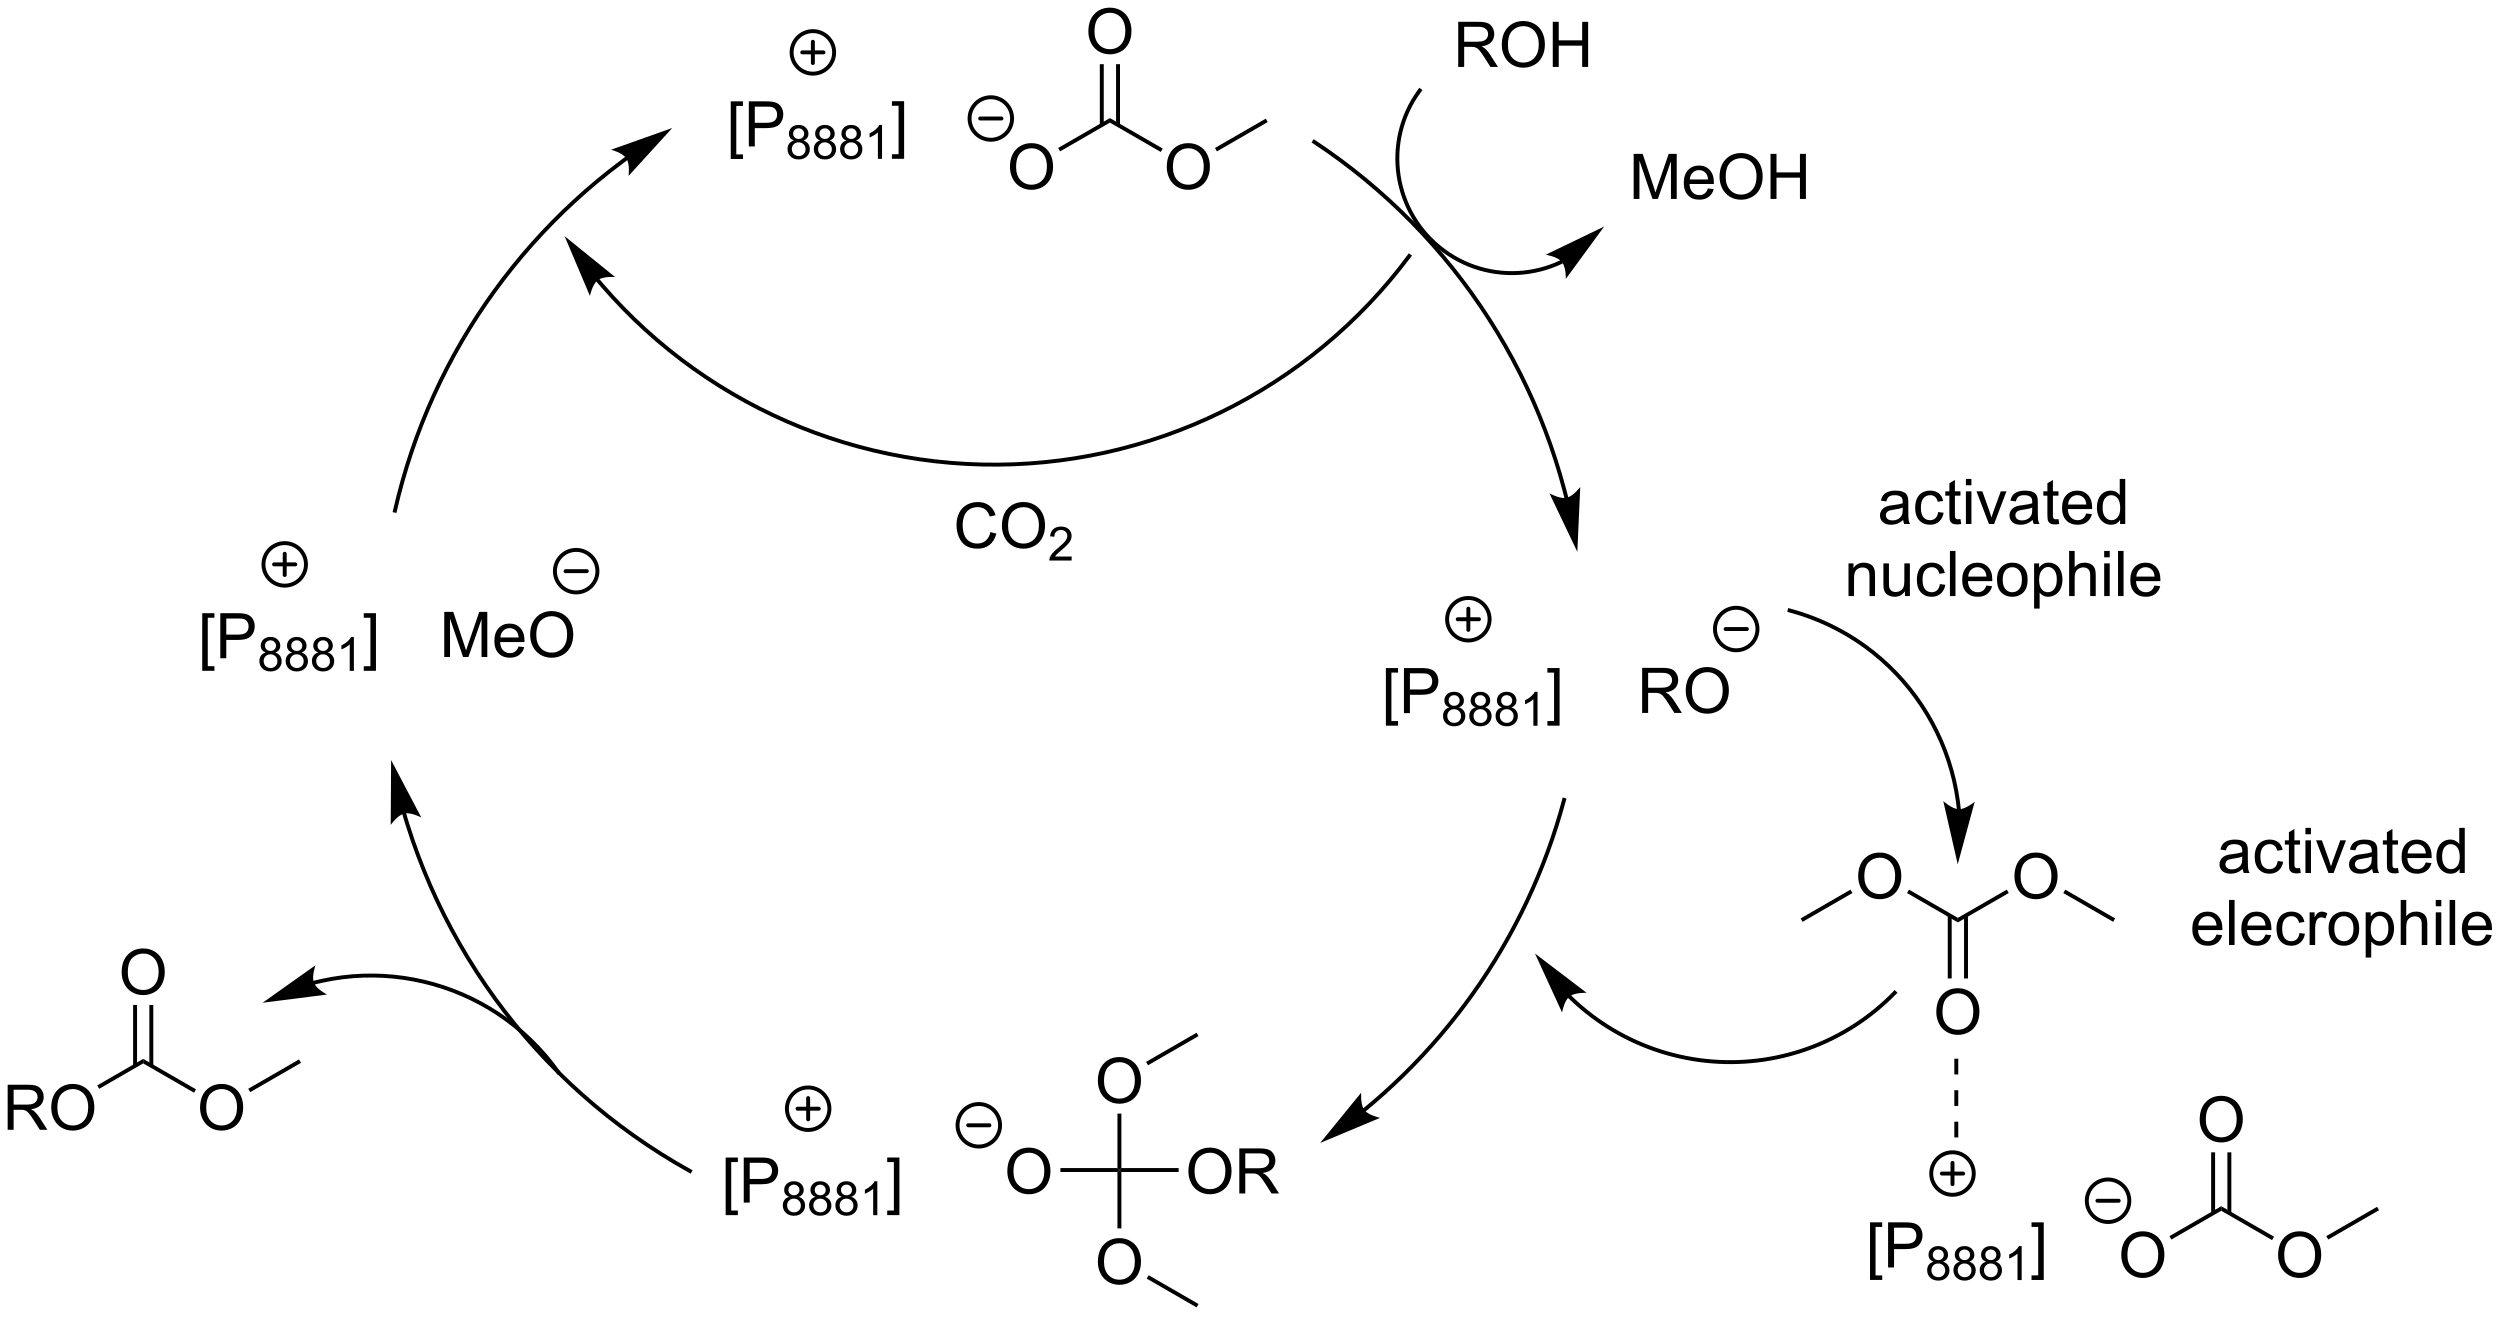 <?xml version="1.0" encoding="UTF-8"?>
<!DOCTYPE svg PUBLIC '-//W3C//DTD SVG 1.0//EN'
          'http://www.w3.org/TR/2001/REC-SVG-20010904/DTD/svg10.dtd'>
<svg stroke-dasharray="none" shape-rendering="auto" xmlns="http://www.w3.org/2000/svg" font-family="'Dialog'" text-rendering="auto" width="871" fill-opacity="1" color-interpolation="auto" color-rendering="auto" preserveAspectRatio="xMidYMid meet" font-size="12px" viewBox="0 0 871 459" fill="black" xmlns:xlink="http://www.w3.org/1999/xlink" stroke="black" image-rendering="auto" stroke-miterlimit="10" stroke-linecap="square" stroke-linejoin="miter" font-style="normal" stroke-width="1" height="459" stroke-dashoffset="0" font-weight="normal" stroke-opacity="1"
><!--Generated by the Batik Graphics2D SVG Generator--><defs id="genericDefs"
  /><g
  ><defs id="defs1"
    ><clipPath clipPathUnits="userSpaceOnUse" id="clipPath1"
      ><path d="M2.259 1.611 L328.828 1.611 L328.828 173.421 L2.259 173.421 L2.259 1.611 Z"
      /></clipPath
      ><clipPath clipPathUnits="userSpaceOnUse" id="clipPath2"
      ><path d="M0.221 31.309 L0.221 198.341 L317.71 198.341 L317.71 31.309 Z"
      /></clipPath
    ></defs
    ><g transform="scale(2.667,2.667) translate(-2.259,-1.611) matrix(1.029,0,0,1.029,2.031,-30.593)"
    ><path d="M92.991 51.48 L92.991 44.162 L94.541 44.162 L94.541 44.743 L93.695 44.743 L93.695 50.896 L94.541 50.896 L94.541 51.48 L92.991 51.48 ZM95.287 49.888 L95.287 44.162 L97.448 44.162 Q98.019 44.162 98.318 44.217 Q98.74 44.287 99.024 44.485 Q99.31 44.68 99.485 45.037 Q99.659 45.391 99.659 45.818 Q99.659 46.547 99.193 47.055 Q98.73 47.56 97.513 47.56 L96.045 47.56 L96.045 49.888 L95.287 49.888 ZM96.045 46.883 L97.526 46.883 Q98.261 46.883 98.568 46.61 Q98.878 46.336 98.878 45.842 Q98.878 45.482 98.696 45.227 Q98.513 44.969 98.217 44.888 Q98.026 44.836 97.511 44.836 L96.045 44.836 L96.045 46.883 Z" stroke="none" clip-path="url(#clipPath2)"
    /></g
    ><g transform="matrix(2.743,0,0,2.743,-0.607,-85.879)"
    ><path d="M101.066 49.158 Q100.738 49.039 100.58 48.816 Q100.422 48.594 100.422 48.283 Q100.422 47.815 100.758 47.496 Q101.096 47.176 101.656 47.176 Q102.219 47.176 102.56 47.502 Q102.904 47.828 102.904 48.297 Q102.904 48.596 102.746 48.818 Q102.59 49.039 102.271 49.158 Q102.666 49.287 102.873 49.574 Q103.08 49.861 103.08 50.26 Q103.08 50.811 102.689 51.188 Q102.301 51.562 101.664 51.562 Q101.029 51.562 100.638 51.186 Q100.25 50.809 100.25 50.246 Q100.25 49.826 100.461 49.545 Q100.674 49.262 101.066 49.158 ZM100.961 48.266 Q100.961 48.57 101.156 48.764 Q101.353 48.957 101.668 48.957 Q101.972 48.957 102.166 48.766 Q102.361 48.572 102.361 48.295 Q102.361 48.004 102.16 47.807 Q101.961 47.609 101.662 47.609 Q101.359 47.609 101.16 47.803 Q100.961 47.996 100.961 48.266 ZM100.791 50.248 Q100.791 50.475 100.898 50.686 Q101.006 50.897 101.217 51.012 Q101.428 51.127 101.67 51.127 Q102.049 51.127 102.295 50.885 Q102.541 50.641 102.541 50.266 Q102.541 49.885 102.287 49.637 Q102.033 49.387 101.652 49.387 Q101.281 49.387 101.035 49.633 Q100.791 49.879 100.791 50.248 ZM104.403 49.158 Q104.075 49.039 103.917 48.816 Q103.759 48.594 103.759 48.283 Q103.759 47.815 104.095 47.496 Q104.433 47.176 104.993 47.176 Q105.555 47.176 105.897 47.502 Q106.241 47.828 106.241 48.297 Q106.241 48.596 106.083 48.818 Q105.927 49.039 105.608 49.158 Q106.003 49.287 106.21 49.574 Q106.417 49.861 106.417 50.26 Q106.417 50.811 106.026 51.188 Q105.638 51.562 105.001 51.562 Q104.366 51.562 103.975 51.186 Q103.587 50.809 103.587 50.246 Q103.587 49.826 103.798 49.545 Q104.011 49.262 104.403 49.158 ZM104.298 48.266 Q104.298 48.57 104.493 48.764 Q104.69 48.957 105.005 48.957 Q105.309 48.957 105.503 48.766 Q105.698 48.572 105.698 48.295 Q105.698 48.004 105.497 47.807 Q105.298 47.609 104.999 47.609 Q104.696 47.609 104.497 47.803 Q104.298 47.996 104.298 48.266 ZM104.128 50.248 Q104.128 50.475 104.235 50.686 Q104.343 50.897 104.554 51.012 Q104.764 51.127 105.007 51.127 Q105.386 51.127 105.632 50.885 Q105.878 50.641 105.878 50.266 Q105.878 49.885 105.624 49.637 Q105.37 49.387 104.989 49.387 Q104.618 49.387 104.372 49.633 Q104.128 49.879 104.128 50.248 ZM107.74 49.158 Q107.412 49.039 107.254 48.816 Q107.096 48.594 107.096 48.283 Q107.096 47.815 107.431 47.496 Q107.769 47.176 108.33 47.176 Q108.892 47.176 109.234 47.502 Q109.578 47.828 109.578 48.297 Q109.578 48.596 109.42 48.818 Q109.263 49.039 108.945 49.158 Q109.34 49.287 109.547 49.574 Q109.754 49.861 109.754 50.26 Q109.754 50.811 109.363 51.188 Q108.974 51.562 108.338 51.562 Q107.703 51.562 107.312 51.186 Q106.924 50.809 106.924 50.246 Q106.924 49.826 107.135 49.545 Q107.347 49.262 107.74 49.158 ZM107.635 48.266 Q107.635 48.57 107.83 48.764 Q108.027 48.957 108.342 48.957 Q108.646 48.957 108.84 48.766 Q109.035 48.572 109.035 48.295 Q109.035 48.004 108.834 47.807 Q108.635 47.609 108.336 47.609 Q108.033 47.609 107.834 47.803 Q107.635 47.996 107.635 48.266 ZM107.465 50.248 Q107.465 50.475 107.572 50.686 Q107.68 50.897 107.891 51.012 Q108.101 51.127 108.344 51.127 Q108.722 51.127 108.969 50.885 Q109.215 50.641 109.215 50.266 Q109.215 49.885 108.961 49.637 Q108.707 49.387 108.326 49.387 Q107.955 49.387 107.709 49.633 Q107.465 49.879 107.465 50.248 ZM112.253 51.488 L111.725 51.488 L111.725 48.127 Q111.534 48.309 111.225 48.49 Q110.917 48.672 110.671 48.764 L110.671 48.254 Q111.112 48.045 111.442 47.75 Q111.774 47.453 111.913 47.176 L112.253 47.176 L112.253 51.488 Z" stroke="none" clip-path="url(#clipPath2)"
    /></g
    ><g transform="matrix(2.743,0,0,2.743,-0.607,-85.879)"
    ><path d="M115.056 51.48 L113.507 51.48 L113.507 50.896 L114.353 50.896 L114.353 44.743 L113.507 44.743 L113.507 44.162 L115.056 44.162 L115.056 51.48 Z" stroke="none" clip-path="url(#clipPath2)"
    /></g
    ><g stroke-width="0.5" transform="matrix(2.743,0,0,2.743,-0.607,-85.879)" stroke-linejoin="round" stroke-linecap="round"
    ><path fill="none" d="M103.468 40.663 C101.976 40.663 100.768 39.454 100.768 37.963 C100.768 36.472 101.976 35.263 103.468 35.263 C104.959 35.263 106.168 36.472 106.168 37.963 C106.168 39.454 104.959 40.663 103.468 40.663 M102.118 37.963 L104.818 37.963 M103.468 36.613 L103.468 39.313" clip-path="url(#clipPath2)"
    /></g
    ><g transform="matrix(2.743,0,0,2.743,-0.607,-85.879)"
    ><path d="M128.5 52.53 Q128.5 51.103 129.265 50.299 Q130.031 49.491 131.242 49.491 Q132.033 49.491 132.669 49.872 Q133.307 50.249 133.64 50.926 Q133.976 51.603 133.976 52.463 Q133.976 53.335 133.625 54.023 Q133.273 54.71 132.627 55.064 Q131.984 55.419 131.237 55.419 Q130.429 55.419 129.791 55.028 Q129.156 54.635 128.828 53.96 Q128.5 53.283 128.5 52.53 ZM129.281 52.541 Q129.281 53.577 129.835 54.174 Q130.393 54.767 131.234 54.767 Q132.088 54.767 132.64 54.166 Q133.195 53.564 133.195 52.46 Q133.195 51.76 132.958 51.239 Q132.721 50.718 132.265 50.431 Q131.812 50.142 131.244 50.142 Q130.44 50.142 129.859 50.697 Q129.281 51.249 129.281 52.541 Z" stroke="none" clip-path="url(#clipPath2)"
    /></g
    ><g transform="matrix(2.743,0,0,2.743,-0.607,-85.879)"
    ><path d="M134.869 50.536 L134.619 50.103 L141.196 46.306 L141.196 46.883 Z" stroke="none" clip-path="url(#clipPath2)"
    /></g
    ><g transform="matrix(2.743,0,0,2.743,-0.607,-85.879)"
    ><path d="M148.418 52.53 Q148.418 51.103 149.184 50.299 Q149.949 49.491 151.16 49.491 Q151.952 49.491 152.587 49.872 Q153.225 50.249 153.559 50.926 Q153.895 51.603 153.895 52.463 Q153.895 53.335 153.543 54.023 Q153.192 54.71 152.546 55.064 Q151.903 55.419 151.155 55.419 Q150.348 55.419 149.71 55.028 Q149.074 54.635 148.746 53.96 Q148.418 53.283 148.418 52.53 ZM149.199 52.541 Q149.199 53.577 149.754 54.174 Q150.311 54.767 151.153 54.767 Q152.007 54.767 152.559 54.166 Q153.113 53.564 153.113 52.46 Q153.113 51.76 152.876 51.239 Q152.639 50.718 152.184 50.431 Q151.731 50.142 151.163 50.142 Q150.358 50.142 149.778 50.697 Q149.199 51.249 149.199 52.541 Z" stroke="none" clip-path="url(#clipPath2)"
    /></g
    ><g transform="matrix(2.743,0,0,2.743,-0.607,-85.879)"
    ><path d="M141.196 46.883 L141.196 46.306 L147.903 50.178 L147.653 50.611 Z" stroke="none" clip-path="url(#clipPath2)"
    /></g
    ><g transform="matrix(2.743,0,0,2.743,-0.607,-85.879)"
    ><path d="M154.787 50.536 L154.537 50.103 L160.989 46.378 L161.239 46.811 Z" stroke="none" clip-path="url(#clipPath2)"
    /></g
    ><g transform="matrix(2.743,0,0,2.743,-0.607,-85.879)"
    ><path d="M138.459 35.32 Q138.459 33.893 139.224 33.089 Q139.99 32.281 141.201 32.281 Q141.993 32.281 142.628 32.661 Q143.266 33.039 143.599 33.716 Q143.935 34.393 143.935 35.253 Q143.935 36.125 143.584 36.812 Q143.232 37.5 142.586 37.854 Q141.943 38.208 141.196 38.208 Q140.388 38.208 139.75 37.818 Q139.115 37.425 138.787 36.75 Q138.459 36.073 138.459 35.32 ZM139.24 35.331 Q139.24 36.367 139.795 36.964 Q140.352 37.557 141.193 37.557 Q142.047 37.557 142.599 36.956 Q143.154 36.354 143.154 35.25 Q143.154 34.55 142.917 34.029 Q142.68 33.508 142.224 33.221 Q141.771 32.932 141.204 32.932 Q140.399 32.932 139.818 33.487 Q139.24 34.039 139.24 35.331 Z" stroke="none" clip-path="url(#clipPath2)"
    /></g
    ><g transform="matrix(2.743,0,0,2.743,-0.607,-85.879)"
    ><path d="M142.477 47.19 L142.477 39.461 L141.977 39.461 L141.977 47.19 ZM140.414 47.19 L140.414 39.461 L139.914 39.461 L139.914 47.19 Z" stroke="none" clip-path="url(#clipPath2)"
    /></g
    ><g stroke-width="0.5" transform="matrix(2.743,0,0,2.743,-0.607,-85.879)" stroke-linejoin="round" stroke-linecap="round"
    ><path fill="none" d="M126.07 49.06 C124.579 49.06 123.37 47.851 123.37 46.36 C123.37 44.869 124.579 43.66 126.07 43.66 C127.561 43.66 128.77 44.869 128.77 46.36 C128.77 47.851 127.561 49.06 126.07 49.06 M124.72 46.36 L127.42 46.36" clip-path="url(#clipPath2)"
    /></g
    ><g transform="matrix(2.743,0,0,2.743,-0.607,-85.879)"
    ><path d="M185.435 39.806 L185.435 34.08 L187.974 34.08 Q188.739 34.08 189.138 34.234 Q189.536 34.387 189.773 34.778 Q190.013 35.169 190.013 35.642 Q190.013 36.252 189.617 36.671 Q189.224 37.088 188.398 37.2 Q188.7 37.346 188.856 37.486 Q189.187 37.791 189.484 38.247 L190.481 39.806 L189.528 39.806 L188.77 38.614 Q188.437 38.098 188.221 37.825 Q188.007 37.551 187.838 37.442 Q187.669 37.333 187.492 37.291 Q187.364 37.262 187.07 37.262 L186.192 37.262 L186.192 39.806 L185.435 39.806 ZM186.192 36.606 L187.82 36.606 Q188.341 36.606 188.632 36.499 Q188.927 36.392 189.078 36.156 Q189.231 35.919 189.231 35.642 Q189.231 35.236 188.935 34.976 Q188.64 34.713 188.005 34.713 L186.192 34.713 L186.192 36.606 ZM190.97 37.017 Q190.97 35.59 191.735 34.786 Q192.501 33.978 193.712 33.978 Q194.504 33.978 195.139 34.359 Q195.777 34.736 196.11 35.413 Q196.446 36.09 196.446 36.95 Q196.446 37.822 196.095 38.51 Q195.743 39.197 195.097 39.551 Q194.454 39.906 193.707 39.906 Q192.899 39.906 192.261 39.515 Q191.626 39.122 191.298 38.447 Q190.97 37.77 190.97 37.017 ZM191.751 37.028 Q191.751 38.064 192.306 38.661 Q192.863 39.254 193.704 39.254 Q194.558 39.254 195.11 38.653 Q195.665 38.051 195.665 36.947 Q195.665 36.247 195.428 35.726 Q195.191 35.205 194.735 34.919 Q194.282 34.629 193.714 34.629 Q192.91 34.629 192.329 35.184 Q191.751 35.736 191.751 37.028 ZM197.445 39.806 L197.445 34.08 L198.203 34.08 L198.203 36.431 L201.179 36.431 L201.179 34.08 L201.937 34.08 L201.937 39.806 L201.179 39.806 L201.179 37.106 L198.203 37.106 L198.203 39.806 L197.445 39.806 Z" stroke="none" clip-path="url(#clipPath2)"
    /></g
    ><g transform="matrix(2.743,0,0,2.743,-0.607,-85.879)"
    ><path d="M207.721 56.577 L207.721 50.851 L208.862 50.851 L210.219 54.905 Q210.406 55.471 210.492 55.752 Q210.589 55.439 210.797 54.835 L212.167 50.851 L213.188 50.851 L213.188 56.577 L212.456 56.577 L212.456 51.783 L210.792 56.577 L210.109 56.577 L208.453 51.702 L208.453 56.577 L207.721 56.577 ZM217.159 55.241 L217.885 55.33 Q217.714 55.968 217.247 56.319 Q216.784 56.671 216.062 56.671 Q215.151 56.671 214.617 56.111 Q214.086 55.549 214.086 54.538 Q214.086 53.491 214.625 52.913 Q215.164 52.335 216.023 52.335 Q216.854 52.335 217.38 52.903 Q217.909 53.468 217.909 54.494 Q217.909 54.556 217.906 54.681 L214.812 54.681 Q214.851 55.366 215.198 55.731 Q215.547 56.093 216.065 56.093 Q216.453 56.093 216.726 55.89 Q217 55.687 217.159 55.241 ZM214.851 54.103 L217.167 54.103 Q217.12 53.58 216.901 53.319 Q216.565 52.913 216.031 52.913 Q215.547 52.913 215.216 53.239 Q214.885 53.562 214.851 54.103 ZM218.629 53.788 Q218.629 52.361 219.394 51.556 Q220.16 50.749 221.371 50.749 Q222.163 50.749 222.798 51.129 Q223.436 51.507 223.769 52.184 Q224.106 52.861 224.106 53.721 Q224.106 54.593 223.754 55.28 Q223.402 55.968 222.756 56.322 Q222.113 56.676 221.366 56.676 Q220.559 56.676 219.921 56.286 Q219.285 55.892 218.957 55.218 Q218.629 54.541 218.629 53.788 ZM219.41 53.799 Q219.41 54.835 219.965 55.431 Q220.522 56.025 221.363 56.025 Q222.217 56.025 222.769 55.424 Q223.324 54.822 223.324 53.718 Q223.324 53.017 223.087 52.497 Q222.85 51.976 222.394 51.689 Q221.941 51.4 221.374 51.4 Q220.569 51.4 219.988 51.955 Q219.41 52.507 219.41 53.799 ZM225.104 56.577 L225.104 50.851 L225.862 50.851 L225.862 53.202 L228.839 53.202 L228.839 50.851 L229.596 50.851 L229.596 56.577 L228.839 56.577 L228.839 53.877 L225.862 53.877 L225.862 56.577 L225.104 56.577 Z" stroke="none" clip-path="url(#clipPath2)"
    /></g
    ><g transform="matrix(2.743,0,0,2.743,-0.607,-85.879)"
    ><path d="M126.018 98.892 L126.776 99.082 Q126.539 100.017 125.919 100.51 Q125.299 100.999 124.406 100.999 Q123.479 100.999 122.898 100.622 Q122.32 100.244 122.016 99.53 Q121.713 98.814 121.713 97.994 Q121.713 97.098 122.055 96.434 Q122.398 95.767 123.029 95.421 Q123.659 95.075 124.417 95.075 Q125.276 95.075 125.862 95.512 Q126.448 95.95 126.68 96.744 L125.932 96.918 Q125.734 96.293 125.354 96.01 Q124.977 95.723 124.401 95.723 Q123.742 95.723 123.297 96.041 Q122.854 96.356 122.674 96.89 Q122.495 97.424 122.495 97.989 Q122.495 98.721 122.708 99.265 Q122.922 99.809 123.37 100.08 Q123.82 100.348 124.344 100.348 Q124.979 100.348 125.419 99.981 Q125.862 99.614 126.018 98.892 ZM127.481 98.111 Q127.481 96.684 128.246 95.879 Q129.012 95.072 130.223 95.072 Q131.014 95.072 131.65 95.452 Q132.288 95.83 132.621 96.507 Q132.957 97.184 132.957 98.043 Q132.957 98.916 132.606 99.603 Q132.254 100.291 131.608 100.645 Q130.965 100.999 130.217 100.999 Q129.41 100.999 128.772 100.609 Q128.137 100.215 127.809 99.541 Q127.481 98.864 127.481 98.111 ZM128.262 98.122 Q128.262 99.158 128.816 99.754 Q129.374 100.348 130.215 100.348 Q131.069 100.348 131.621 99.747 Q132.176 99.145 132.176 98.041 Q132.176 97.34 131.939 96.82 Q131.702 96.299 131.246 96.012 Q130.793 95.723 130.225 95.723 Q129.421 95.723 128.84 96.278 Q128.262 96.83 128.262 98.122 Z" stroke="none" clip-path="url(#clipPath2)"
    /></g
    ><g transform="matrix(2.743,0,0,2.743,-0.607,-85.879)"
    ><path d="M136.337 101.992 L136.337 102.5 L133.497 102.5 Q133.491 102.309 133.559 102.133 Q133.667 101.844 133.905 101.563 Q134.145 101.281 134.596 100.912 Q135.296 100.338 135.542 100.002 Q135.788 99.666 135.788 99.367 Q135.788 99.055 135.563 98.84 Q135.34 98.623 134.979 98.623 Q134.598 98.623 134.37 98.852 Q134.141 99.08 134.139 99.485 L133.596 99.43 Q133.653 98.823 134.016 98.506 Q134.38 98.188 134.991 98.188 Q135.61 98.188 135.969 98.531 Q136.331 98.873 136.331 99.379 Q136.331 99.637 136.225 99.887 Q136.12 100.135 135.874 100.41 Q135.63 100.686 135.061 101.166 Q134.587 101.565 134.452 101.707 Q134.317 101.85 134.229 101.992 L136.337 101.992 Z" stroke="none" clip-path="url(#clipPath2)"
    /></g
    ><g transform="matrix(2.743,0,0,2.743,-0.607,-85.879)"
    ><path d="M176.247 123.478 L176.247 116.16 L177.796 116.16 L177.796 116.741 L176.95 116.741 L176.95 122.894 L177.796 122.894 L177.796 123.478 L176.247 123.478 ZM178.542 121.886 L178.542 116.16 L180.704 116.16 Q181.274 116.16 181.573 116.215 Q181.995 116.285 182.279 116.483 Q182.566 116.678 182.74 117.035 Q182.915 117.389 182.915 117.816 Q182.915 118.545 182.448 119.053 Q181.985 119.558 180.769 119.558 L179.3 119.558 L179.3 121.886 L178.542 121.886 ZM179.3 118.881 L180.782 118.881 Q181.516 118.881 181.823 118.608 Q182.133 118.334 182.133 117.84 Q182.133 117.48 181.951 117.225 Q181.769 116.967 181.472 116.886 Q181.282 116.834 180.766 116.834 L179.3 116.834 L179.3 118.881 Z" stroke="none" clip-path="url(#clipPath2)"
    /></g
    ><g transform="matrix(2.743,0,0,2.743,-0.607,-85.879)"
    ><path d="M184.321 121.156 Q183.993 121.037 183.835 120.815 Q183.677 120.592 183.677 120.281 Q183.677 119.813 184.013 119.494 Q184.351 119.174 184.911 119.174 Q185.474 119.174 185.816 119.5 Q186.159 119.826 186.159 120.295 Q186.159 120.594 186.001 120.817 Q185.845 121.037 185.526 121.156 Q185.921 121.285 186.128 121.572 Q186.335 121.86 186.335 122.258 Q186.335 122.809 185.945 123.186 Q185.556 123.561 184.919 123.561 Q184.284 123.561 183.894 123.184 Q183.505 122.807 183.505 122.244 Q183.505 121.824 183.716 121.543 Q183.929 121.26 184.321 121.156 ZM184.216 120.264 Q184.216 120.569 184.411 120.762 Q184.609 120.955 184.923 120.955 Q185.228 120.955 185.421 120.764 Q185.616 120.57 185.616 120.293 Q185.616 120.002 185.415 119.805 Q185.216 119.608 184.917 119.608 Q184.614 119.608 184.415 119.801 Q184.216 119.994 184.216 120.264 ZM184.046 122.246 Q184.046 122.473 184.154 122.684 Q184.261 122.895 184.472 123.01 Q184.683 123.125 184.925 123.125 Q185.304 123.125 185.55 122.883 Q185.796 122.639 185.796 122.264 Q185.796 121.883 185.542 121.635 Q185.288 121.385 184.907 121.385 Q184.536 121.385 184.29 121.631 Q184.046 121.877 184.046 122.246 ZM187.658 121.156 Q187.33 121.037 187.172 120.815 Q187.014 120.592 187.014 120.281 Q187.014 119.813 187.35 119.494 Q187.688 119.174 188.248 119.174 Q188.811 119.174 189.153 119.5 Q189.496 119.826 189.496 120.295 Q189.496 120.594 189.338 120.817 Q189.182 121.037 188.863 121.156 Q189.258 121.285 189.465 121.572 Q189.672 121.86 189.672 122.258 Q189.672 122.809 189.281 123.186 Q188.893 123.561 188.256 123.561 Q187.621 123.561 187.231 123.184 Q186.842 122.807 186.842 122.244 Q186.842 121.824 187.053 121.543 Q187.266 121.26 187.658 121.156 ZM187.553 120.264 Q187.553 120.569 187.748 120.762 Q187.946 120.955 188.26 120.955 Q188.565 120.955 188.758 120.764 Q188.953 120.57 188.953 120.293 Q188.953 120.002 188.752 119.805 Q188.553 119.608 188.254 119.608 Q187.951 119.608 187.752 119.801 Q187.553 119.994 187.553 120.264 ZM187.383 122.246 Q187.383 122.473 187.49 122.684 Q187.598 122.895 187.809 123.01 Q188.02 123.125 188.262 123.125 Q188.641 123.125 188.887 122.883 Q189.133 122.639 189.133 122.264 Q189.133 121.883 188.879 121.635 Q188.625 121.385 188.244 121.385 Q187.873 121.385 187.627 121.631 Q187.383 121.877 187.383 122.246 ZM190.995 121.156 Q190.667 121.037 190.509 120.815 Q190.351 120.592 190.351 120.281 Q190.351 119.813 190.687 119.494 Q191.025 119.174 191.585 119.174 Q192.148 119.174 192.489 119.5 Q192.833 119.826 192.833 120.295 Q192.833 120.594 192.675 120.817 Q192.519 121.037 192.2 121.156 Q192.595 121.285 192.802 121.572 Q193.009 121.86 193.009 122.258 Q193.009 122.809 192.618 123.186 Q192.23 123.561 191.593 123.561 Q190.958 123.561 190.567 123.184 Q190.179 122.807 190.179 122.244 Q190.179 121.824 190.39 121.543 Q190.603 121.26 190.995 121.156 ZM190.89 120.264 Q190.89 120.569 191.085 120.762 Q191.282 120.955 191.597 120.955 Q191.901 120.955 192.095 120.764 Q192.29 120.57 192.29 120.293 Q192.29 120.002 192.089 119.805 Q191.89 119.608 191.591 119.608 Q191.288 119.608 191.089 119.801 Q190.89 119.994 190.89 120.264 ZM190.72 122.246 Q190.72 122.473 190.827 122.684 Q190.935 122.895 191.146 123.01 Q191.357 123.125 191.599 123.125 Q191.978 123.125 192.224 122.883 Q192.47 122.639 192.47 122.264 Q192.47 121.883 192.216 121.635 Q191.962 121.385 191.581 121.385 Q191.21 121.385 190.964 121.631 Q190.72 121.877 190.72 122.246 ZM195.508 123.487 L194.981 123.487 L194.981 120.125 Q194.789 120.307 194.481 120.489 Q194.172 120.67 193.926 120.762 L193.926 120.252 Q194.367 120.043 194.697 119.748 Q195.029 119.451 195.168 119.174 L195.508 119.174 L195.508 123.487 Z" stroke="none" clip-path="url(#clipPath2)"
    /></g
    ><g transform="matrix(2.743,0,0,2.743,-0.607,-85.879)"
    ><path d="M198.312 123.478 L196.762 123.478 L196.762 122.894 L197.609 122.894 L197.609 116.741 L196.762 116.741 L196.762 116.16 L198.312 116.16 L198.312 123.478 Z" stroke="none" clip-path="url(#clipPath2)"
    /></g
    ><g stroke-width="0.5" transform="matrix(2.743,0,0,2.743,-0.607,-85.879)" stroke-linejoin="round" stroke-linecap="round"
    ><path fill="none" d="M186.723 112.661 C185.232 112.661 184.023 111.452 184.023 109.961 C184.023 108.47 185.232 107.261 186.723 107.261 C188.214 107.261 189.423 108.47 189.423 109.961 C189.423 111.452 188.214 112.661 186.723 112.661 M185.373 109.961 L188.073 109.961 M186.723 108.611 L186.723 111.311" clip-path="url(#clipPath2)"
    /></g
    ><g transform="matrix(2.743,0,0,2.743,-0.607,-85.879)"
    ><path d="M208.799 121.86 L208.799 116.134 L211.338 116.134 Q212.104 116.134 212.502 116.287 Q212.901 116.441 213.138 116.832 Q213.377 117.222 213.377 117.696 Q213.377 118.306 212.982 118.725 Q212.588 119.141 211.763 119.254 Q212.065 119.399 212.221 119.54 Q212.552 119.845 212.849 120.3 L213.846 121.86 L212.893 121.86 L212.135 120.668 Q211.802 120.152 211.586 119.879 Q211.372 119.605 211.203 119.496 Q211.034 119.386 210.857 119.345 Q210.729 119.316 210.435 119.316 L209.557 119.316 L209.557 121.86 L208.799 121.86 ZM209.557 118.66 L211.185 118.66 Q211.706 118.66 211.997 118.553 Q212.292 118.446 212.442 118.209 Q212.596 117.972 212.596 117.696 Q212.596 117.29 212.299 117.03 Q212.005 116.766 211.37 116.766 L209.557 116.766 L209.557 118.66 ZM214.334 119.071 Q214.334 117.644 215.1 116.84 Q215.866 116.032 217.077 116.032 Q217.868 116.032 218.504 116.412 Q219.142 116.79 219.475 117.467 Q219.811 118.144 219.811 119.004 Q219.811 119.876 219.459 120.563 Q219.108 121.251 218.462 121.605 Q217.819 121.959 217.071 121.959 Q216.264 121.959 215.626 121.569 Q214.991 121.175 214.663 120.501 Q214.334 119.824 214.334 119.071 ZM215.116 119.082 Q215.116 120.118 215.67 120.715 Q216.228 121.308 217.069 121.308 Q217.923 121.308 218.475 120.707 Q219.03 120.105 219.03 119.001 Q219.03 118.3 218.793 117.78 Q218.556 117.259 218.1 116.972 Q217.647 116.683 217.079 116.683 Q216.275 116.683 215.694 117.238 Q215.116 117.79 215.116 119.082 Z" stroke="none" clip-path="url(#clipPath2)"
    /></g
    ><g stroke-width="0.5" transform="matrix(2.743,0,0,2.743,-0.607,-85.879)" stroke-linejoin="round" stroke-linecap="round"
    ><path fill="none" d="M220.747 113.904 C219.256 113.904 218.047 112.695 218.047 111.204 C218.047 109.713 219.256 108.504 220.747 108.504 C222.238 108.504 223.447 109.713 223.447 111.204 C223.447 112.695 222.238 113.904 220.747 113.904 M219.397 111.204 L222.097 111.204" clip-path="url(#clipPath2)"
    /></g
    ><g transform="matrix(2.743,0,0,2.743,-0.607,-85.879)"
    ><path d="M246.161 159.864 Q246.161 158.437 246.927 157.632 Q247.693 156.825 248.904 156.825 Q249.695 156.825 250.331 157.205 Q250.969 157.583 251.302 158.26 Q251.638 158.937 251.638 159.796 Q251.638 160.668 251.286 161.356 Q250.935 162.043 250.289 162.398 Q249.646 162.752 248.898 162.752 Q248.091 162.752 247.453 162.361 Q246.818 161.968 246.489 161.293 Q246.161 160.616 246.161 159.864 ZM246.943 159.874 Q246.943 160.911 247.497 161.507 Q248.055 162.101 248.896 162.101 Q249.75 162.101 250.302 161.499 Q250.857 160.898 250.857 159.793 Q250.857 159.093 250.62 158.572 Q250.383 158.051 249.927 157.765 Q249.474 157.476 248.906 157.476 Q248.101 157.476 247.521 158.03 Q246.943 158.583 246.943 159.874 Z" stroke="none" clip-path="url(#clipPath2)"
    /></g
    ><g transform="matrix(2.743,0,0,2.743,-0.607,-85.879)"
    ><path d="M247.613 147.58 L247.613 155.589 L248.113 155.589 L248.113 147.58 ZM249.683 147.58 L249.683 155.589 L250.183 155.589 L250.183 147.58 Z" stroke="none" clip-path="url(#clipPath2)"
    /></g
    ><g transform="matrix(2.743,0,0,2.743,-0.607,-85.879)"
    ><path d="M236.237 142.634 Q236.237 141.207 237.002 140.402 Q237.768 139.595 238.979 139.595 Q239.77 139.595 240.406 139.975 Q241.044 140.352 241.377 141.03 Q241.713 141.707 241.713 142.566 Q241.713 143.438 241.362 144.126 Q241.01 144.813 240.364 145.168 Q239.721 145.522 238.974 145.522 Q238.166 145.522 237.528 145.131 Q236.893 144.738 236.565 144.063 Q236.237 143.386 236.237 142.634 ZM237.018 142.644 Q237.018 143.681 237.572 144.277 Q238.13 144.871 238.971 144.871 Q239.825 144.871 240.377 144.269 Q240.932 143.668 240.932 142.563 Q240.932 141.863 240.695 141.342 Q240.458 140.821 240.002 140.535 Q239.549 140.246 238.981 140.246 Q238.177 140.246 237.596 140.8 Q237.018 141.352 237.018 142.644 Z" stroke="none" clip-path="url(#clipPath2)"
    /></g
    ><g transform="matrix(2.743,0,0,2.743,-0.607,-85.879)"
    ><path d="M248.898 147.889 L248.898 148.467 L242.44 144.738 L242.69 144.305 Z" stroke="none" clip-path="url(#clipPath2)"
    /></g
    ><g transform="matrix(2.743,0,0,2.743,-0.607,-85.879)"
    ><path d="M256.086 142.634 Q256.086 141.207 256.852 140.402 Q257.617 139.595 258.828 139.595 Q259.62 139.595 260.255 139.975 Q260.893 140.352 261.227 141.03 Q261.563 141.707 261.563 142.566 Q261.563 143.438 261.211 144.126 Q260.86 144.813 260.214 145.168 Q259.57 145.522 258.823 145.522 Q258.016 145.522 257.378 145.131 Q256.742 144.738 256.414 144.063 Q256.086 143.386 256.086 142.634 ZM256.867 142.644 Q256.867 143.681 257.422 144.277 Q257.979 144.871 258.82 144.871 Q259.675 144.871 260.227 144.269 Q260.781 143.668 260.781 142.563 Q260.781 141.863 260.544 141.342 Q260.307 140.821 259.852 140.535 Q259.399 140.246 258.831 140.246 Q258.026 140.246 257.445 140.8 Q256.867 141.352 256.867 142.644 Z" stroke="none" clip-path="url(#clipPath2)"
    /></g
    ><g transform="matrix(2.743,0,0,2.743,-0.607,-85.879)"
    ><path d="M248.898 148.467 L248.898 147.889 L255.111 144.302 L255.361 144.735 Z" stroke="none" clip-path="url(#clipPath2)"
    /></g
    ><g transform="matrix(2.743,0,0,2.743,-0.607,-85.879)"
    ><path d="M235.261 144.302 L235.511 144.735 L229.174 148.394 L228.924 147.961 Z" stroke="none" clip-path="url(#clipPath2)"
    /></g
    ><g transform="matrix(2.743,0,0,2.743,-0.607,-85.879)"
    ><path d="M262.29 144.738 L262.54 144.305 L268.873 147.961 L268.623 148.394 Z" stroke="none" clip-path="url(#clipPath2)"
    /></g
    ><g transform="matrix(2.743,0,0,2.743,-0.607,-85.879)"
    ><path d="M249.27 134.076 L249.269 134.066 C249.266 134.038 249.263 134.01 249.261 133.982 C249.249 133.871 249.237 133.76 249.224 133.649 C249.198 133.428 249.17 133.207 249.14 132.986 C249.018 132.104 248.856 131.233 248.656 130.373 C247.856 126.935 246.446 123.69 244.523 120.785 C240.675 114.974 234.774 110.526 227.595 108.603 L227.353 108.539 L227.225 109.022 L227.466 109.087 C234.527 110.977 240.326 115.352 244.106 121.061 C245.996 123.916 247.382 127.106 248.169 130.486 C248.365 131.331 248.524 132.188 248.644 133.055 C248.675 133.272 248.702 133.489 248.727 133.707 C248.74 133.815 248.752 133.925 248.763 134.034 C248.766 134.061 248.769 134.088 248.772 134.115 L248.773 134.126 L248.798 134.375 L249.295 134.325 L249.27 134.076 ZM248.881 141.09 L251.041 133.132 C251.041 133.132 249.896 134.109 249.022 134.092 C248.147 134.074 247.042 133.052 247.042 133.052 Z" stroke="none" clip-path="url(#clipPath2)"
    /></g
    ><g transform="matrix(2.743,0,0,2.743,-0.607,-85.879)"
    ><path d="M237.74 193.882 L237.74 186.564 L239.289 186.564 L239.289 187.145 L238.443 187.145 L238.443 193.299 L239.289 193.299 L239.289 193.882 L237.74 193.882 ZM240.035 192.291 L240.035 186.564 L242.197 186.564 Q242.767 186.564 243.066 186.619 Q243.488 186.689 243.772 186.887 Q244.059 187.083 244.233 187.439 Q244.408 187.793 244.408 188.22 Q244.408 188.95 243.941 189.458 Q243.478 189.963 242.262 189.963 L240.793 189.963 L240.793 192.291 L240.035 192.291 ZM240.793 189.286 L242.275 189.286 Q243.009 189.286 243.316 189.012 Q243.626 188.739 243.626 188.244 Q243.626 187.885 243.444 187.629 Q243.262 187.371 242.965 187.291 Q242.775 187.239 242.259 187.239 L240.793 187.239 L240.793 189.286 Z" stroke="none" clip-path="url(#clipPath2)"
    /></g
    ><g transform="matrix(2.743,0,0,2.743,-0.607,-85.879)"
    ><path d="M245.815 191.561 Q245.486 191.442 245.328 191.219 Q245.17 190.996 245.17 190.686 Q245.17 190.217 245.506 189.899 Q245.844 189.578 246.404 189.578 Q246.967 189.578 247.309 189.905 Q247.652 190.231 247.652 190.699 Q247.652 190.998 247.494 191.221 Q247.338 191.442 247.02 191.561 Q247.414 191.69 247.621 191.977 Q247.828 192.264 247.828 192.662 Q247.828 193.213 247.438 193.59 Q247.049 193.965 246.412 193.965 Q245.777 193.965 245.387 193.588 Q244.998 193.211 244.998 192.649 Q244.998 192.229 245.209 191.947 Q245.422 191.664 245.815 191.561 ZM245.709 190.668 Q245.709 190.973 245.904 191.166 Q246.102 191.359 246.416 191.359 Q246.721 191.359 246.914 191.168 Q247.109 190.975 247.109 190.697 Q247.109 190.406 246.908 190.209 Q246.709 190.012 246.41 190.012 Q246.107 190.012 245.908 190.205 Q245.709 190.399 245.709 190.668 ZM245.539 192.651 Q245.539 192.877 245.647 193.088 Q245.754 193.299 245.965 193.414 Q246.176 193.53 246.418 193.53 Q246.797 193.53 247.043 193.287 Q247.289 193.043 247.289 192.668 Q247.289 192.287 247.035 192.039 Q246.781 191.789 246.4 191.789 Q246.029 191.789 245.783 192.035 Q245.539 192.281 245.539 192.651 ZM249.151 191.561 Q248.823 191.442 248.665 191.219 Q248.507 190.996 248.507 190.686 Q248.507 190.217 248.843 189.899 Q249.181 189.578 249.741 189.578 Q250.304 189.578 250.646 189.905 Q250.989 190.231 250.989 190.699 Q250.989 190.998 250.831 191.221 Q250.675 191.442 250.357 191.561 Q250.751 191.69 250.958 191.977 Q251.165 192.264 251.165 192.662 Q251.165 193.213 250.774 193.59 Q250.386 193.965 249.749 193.965 Q249.114 193.965 248.724 193.588 Q248.335 193.211 248.335 192.649 Q248.335 192.229 248.546 191.947 Q248.759 191.664 249.151 191.561 ZM249.046 190.668 Q249.046 190.973 249.241 191.166 Q249.439 191.359 249.753 191.359 Q250.058 191.359 250.251 191.168 Q250.446 190.975 250.446 190.697 Q250.446 190.406 250.245 190.209 Q250.046 190.012 249.747 190.012 Q249.444 190.012 249.245 190.205 Q249.046 190.399 249.046 190.668 ZM248.876 192.651 Q248.876 192.877 248.983 193.088 Q249.091 193.299 249.302 193.414 Q249.513 193.53 249.755 193.53 Q250.134 193.53 250.38 193.287 Q250.626 193.043 250.626 192.668 Q250.626 192.287 250.372 192.039 Q250.118 191.789 249.737 191.789 Q249.366 191.789 249.12 192.035 Q248.876 192.281 248.876 192.651 ZM252.488 191.561 Q252.16 191.442 252.002 191.219 Q251.844 190.996 251.844 190.686 Q251.844 190.217 252.18 189.899 Q252.518 189.578 253.078 189.578 Q253.641 189.578 253.982 189.905 Q254.326 190.231 254.326 190.699 Q254.326 190.998 254.168 191.221 Q254.012 191.442 253.694 191.561 Q254.088 191.69 254.295 191.977 Q254.502 192.264 254.502 192.662 Q254.502 193.213 254.111 193.59 Q253.723 193.965 253.086 193.965 Q252.451 193.965 252.061 193.588 Q251.672 193.211 251.672 192.649 Q251.672 192.229 251.883 191.947 Q252.096 191.664 252.488 191.561 ZM252.383 190.668 Q252.383 190.973 252.578 191.166 Q252.775 191.359 253.09 191.359 Q253.395 191.359 253.588 191.168 Q253.783 190.975 253.783 190.697 Q253.783 190.406 253.582 190.209 Q253.383 190.012 253.084 190.012 Q252.781 190.012 252.582 190.205 Q252.383 190.399 252.383 190.668 ZM252.213 192.651 Q252.213 192.877 252.32 193.088 Q252.428 193.299 252.639 193.414 Q252.85 193.53 253.092 193.53 Q253.471 193.53 253.717 193.287 Q253.963 193.043 253.963 192.668 Q253.963 192.287 253.709 192.039 Q253.455 191.789 253.074 191.789 Q252.703 191.789 252.457 192.035 Q252.213 192.281 252.213 192.651 ZM257.001 193.891 L256.474 193.891 L256.474 190.53 Q256.282 190.711 255.974 190.893 Q255.665 191.074 255.419 191.166 L255.419 190.656 Q255.86 190.447 256.19 190.153 Q256.523 189.856 256.661 189.578 L257.001 189.578 L257.001 193.891 Z" stroke="none" clip-path="url(#clipPath2)"
    /></g
    ><g transform="matrix(2.743,0,0,2.743,-0.607,-85.879)"
    ><path d="M259.805 193.882 L258.255 193.882 L258.255 193.299 L259.102 193.299 L259.102 187.145 L258.255 187.145 L258.255 186.564 L259.805 186.564 L259.805 193.882 Z" stroke="none" clip-path="url(#clipPath2)"
    /></g
    ><g stroke-width="0.5" transform="matrix(2.743,0,0,2.743,-0.607,-85.879)" stroke-linejoin="round" stroke-linecap="round"
    ><path fill="none" d="M248.216 183.065 C246.725 183.065 245.516 181.856 245.516 180.365 C245.516 178.874 246.725 177.665 248.216 177.665 C249.707 177.665 250.916 178.874 250.916 180.365 C250.916 181.856 249.707 183.065 248.216 183.065 M246.866 180.365 L249.566 180.365 M248.216 179.015 L248.216 181.715" clip-path="url(#clipPath2)"
    /></g
    ><g transform="matrix(2.743,0,0,2.743,-0.607,-85.879)"
    ><path d="M269.654 190.74 Q269.654 189.313 270.42 188.508 Q271.185 187.701 272.396 187.701 Q273.188 187.701 273.823 188.081 Q274.461 188.459 274.795 189.136 Q275.131 189.813 275.131 190.672 Q275.131 191.545 274.779 192.232 Q274.428 192.92 273.782 193.274 Q273.139 193.628 272.391 193.628 Q271.584 193.628 270.946 193.238 Q270.31 192.844 269.982 192.17 Q269.654 191.493 269.654 190.74 ZM270.435 190.751 Q270.435 191.787 270.99 192.383 Q271.547 192.977 272.389 192.977 Q273.243 192.977 273.795 192.376 Q274.349 191.774 274.349 190.67 Q274.349 189.969 274.113 189.448 Q273.875 188.928 273.42 188.641 Q272.967 188.352 272.399 188.352 Q271.594 188.352 271.014 188.907 Q270.435 189.459 270.435 190.751 Z" stroke="none" clip-path="url(#clipPath2)"
    /></g
    ><g transform="matrix(2.743,0,0,2.743,-0.607,-85.879)"
    ><path d="M276.023 188.746 L275.773 188.313 L282.35 184.516 L282.35 185.093 Z" stroke="none" clip-path="url(#clipPath2)"
    /></g
    ><g transform="matrix(2.743,0,0,2.743,-0.607,-85.879)"
    ><path d="M289.573 190.74 Q289.573 189.313 290.338 188.508 Q291.104 187.701 292.315 187.701 Q293.107 187.701 293.742 188.081 Q294.38 188.459 294.713 189.136 Q295.049 189.813 295.049 190.672 Q295.049 191.545 294.698 192.232 Q294.346 192.92 293.7 193.274 Q293.057 193.628 292.31 193.628 Q291.502 193.628 290.864 193.238 Q290.229 192.844 289.901 192.17 Q289.573 191.493 289.573 190.74 ZM290.354 190.751 Q290.354 191.787 290.909 192.383 Q291.466 192.977 292.307 192.977 Q293.161 192.977 293.713 192.376 Q294.268 191.774 294.268 190.67 Q294.268 189.969 294.031 189.448 Q293.794 188.928 293.338 188.641 Q292.885 188.352 292.317 188.352 Q291.513 188.352 290.932 188.907 Q290.354 189.459 290.354 190.751 Z" stroke="none" clip-path="url(#clipPath2)"
    /></g
    ><g transform="matrix(2.743,0,0,2.743,-0.607,-85.879)"
    ><path d="M282.35 185.093 L282.35 184.516 L289.057 188.388 L288.807 188.821 Z" stroke="none" clip-path="url(#clipPath2)"
    /></g
    ><g transform="matrix(2.743,0,0,2.743,-0.607,-85.879)"
    ><path d="M295.942 188.746 L295.692 188.313 L302.144 184.588 L302.394 185.021 Z" stroke="none" clip-path="url(#clipPath2)"
    /></g
    ><g transform="matrix(2.743,0,0,2.743,-0.607,-85.879)"
    ><path d="M279.613 173.53 Q279.613 172.103 280.379 171.298 Q281.145 170.491 282.356 170.491 Q283.147 170.491 283.783 170.871 Q284.421 171.249 284.754 171.926 Q285.09 172.603 285.09 173.462 Q285.09 174.335 284.738 175.022 Q284.387 175.71 283.741 176.064 Q283.098 176.418 282.35 176.418 Q281.543 176.418 280.905 176.027 Q280.27 175.634 279.942 174.96 Q279.613 174.283 279.613 173.53 ZM280.395 173.541 Q280.395 174.577 280.949 175.173 Q281.507 175.767 282.348 175.767 Q283.202 175.767 283.754 175.166 Q284.309 174.564 284.309 173.46 Q284.309 172.759 284.072 172.238 Q283.835 171.718 283.379 171.431 Q282.926 171.142 282.358 171.142 Q281.553 171.142 280.973 171.697 Q280.395 172.249 280.395 173.541 Z" stroke="none" clip-path="url(#clipPath2)"
    /></g
    ><g transform="matrix(2.743,0,0,2.743,-0.607,-85.879)"
    ><path d="M283.632 185.4 L283.632 177.671 L283.132 177.671 L283.132 185.4 ZM281.569 185.4 L281.569 177.671 L281.069 177.671 L281.069 185.4 Z" stroke="none" clip-path="url(#clipPath2)"
    /></g
    ><g stroke-width="0.5" transform="matrix(2.743,0,0,2.743,-0.607,-85.879)" stroke-linejoin="round" stroke-linecap="round"
    ><path fill="none" d="M267.975 186.52 C266.484 186.52 265.275 185.311 265.275 183.82 C265.275 182.329 266.484 181.12 267.975 181.12 C269.466 181.12 270.675 182.329 270.675 183.82 C270.675 185.311 269.466 186.52 267.975 186.52 M266.625 183.82 L269.325 183.82" clip-path="url(#clipPath2)"
    /></g
    ><g transform="matrix(2.743,0,0,2.743,-0.607,-85.879)"
    ><path d="M248.949 175.78 L248.949 173.78 L248.449 173.78 L248.449 175.78 ZM248.949 171.78 L248.949 169.78 L248.449 169.78 L248.449 171.78 ZM248.949 167.78 L248.949 165.78 L248.449 165.78 L248.449 167.78 Z" stroke="none" clip-path="url(#clipPath2)"
    /></g
    ><g transform="matrix(2.743,0,0,2.743,-0.607,-85.879)"
    ><path d="M199.385 158.058 L199.387 158.06 C199.401 158.073 199.413 158.085 199.425 158.097 C199.525 158.194 199.624 158.29 199.725 158.386 C199.926 158.576 200.129 158.764 200.335 158.949 C200.747 159.318 201.169 159.675 201.6 160.02 C202.463 160.71 203.363 161.35 204.296 161.938 C208.029 164.289 212.289 165.801 216.788 166.292 C221.286 166.783 225.773 166.226 229.925 164.736 C234.078 163.245 237.894 160.823 241.054 157.583 L241.228 157.404 L240.87 157.055 L240.696 157.234 C237.59 160.419 233.837 162.801 229.756 164.265 C225.675 165.73 221.265 166.278 216.842 165.795 C212.42 165.312 208.231 163.825 204.562 161.514 C203.645 160.937 202.76 160.307 201.913 159.63 C201.489 159.29 201.074 158.939 200.669 158.576 C200.466 158.395 200.267 158.21 200.069 158.023 C199.97 157.929 199.872 157.835 199.775 157.74 C199.763 157.728 199.75 157.716 199.738 157.704 L199.737 157.702 L199.559 157.527 L199.207 157.882 L199.385 158.058 ZM195.186 152.42 L198.627 159.914 C198.627 159.914 198.88 158.43 199.563 157.883 C200.246 157.335 201.749 157.412 201.749 157.412 Z" stroke="none" clip-path="url(#clipPath2)"
    /></g
    ><g transform="matrix(2.743,0,0,2.743,-0.607,-85.879)"
    ><path d="M241.949 97.352 Q241.559 97.686 241.196 97.824 Q240.837 97.959 240.423 97.959 Q239.738 97.959 239.371 97.626 Q239.004 97.29 239.004 96.772 Q239.004 96.467 239.142 96.214 Q239.282 95.962 239.506 95.811 Q239.73 95.657 240.012 95.579 Q240.22 95.524 240.637 95.475 Q241.488 95.373 241.892 95.233 Q241.894 95.087 241.894 95.048 Q241.894 94.618 241.696 94.444 Q241.426 94.204 240.894 94.204 Q240.4 94.204 240.163 94.378 Q239.926 94.553 239.814 94.993 L239.126 94.899 Q239.22 94.459 239.434 94.188 Q239.65 93.915 240.056 93.769 Q240.462 93.623 240.996 93.623 Q241.527 93.623 241.858 93.748 Q242.191 93.873 242.347 94.063 Q242.504 94.251 242.566 94.54 Q242.603 94.72 242.603 95.188 L242.603 96.126 Q242.603 97.108 242.647 97.368 Q242.691 97.626 242.824 97.865 L242.09 97.865 Q241.98 97.647 241.949 97.352 ZM241.892 95.782 Q241.509 95.938 240.743 96.048 Q240.309 96.11 240.129 96.188 Q239.949 96.266 239.85 96.418 Q239.754 96.569 239.754 96.751 Q239.754 97.032 239.967 97.22 Q240.181 97.407 240.59 97.407 Q240.996 97.407 241.311 97.23 Q241.629 97.053 241.777 96.743 Q241.892 96.506 241.892 96.04 L241.892 95.782 ZM246.398 96.345 L247.091 96.436 Q246.976 97.149 246.51 97.555 Q246.044 97.959 245.364 97.959 Q244.513 97.959 243.995 97.402 Q243.476 96.845 243.476 95.805 Q243.476 95.134 243.698 94.631 Q243.922 94.126 244.377 93.876 Q244.833 93.623 245.367 93.623 Q246.044 93.623 246.474 93.964 Q246.904 94.305 247.023 94.936 L246.341 95.04 Q246.242 94.623 245.995 94.412 Q245.747 94.201 245.396 94.201 Q244.864 94.201 244.531 94.582 Q244.2 94.962 244.2 95.787 Q244.2 96.623 244.521 97.003 Q244.841 97.381 245.357 97.381 Q245.771 97.381 246.047 97.128 Q246.325 96.873 246.398 96.345 ZM249.226 97.235 L249.328 97.858 Q249.031 97.92 248.797 97.92 Q248.414 97.92 248.203 97.8 Q247.992 97.678 247.906 97.48 Q247.82 97.282 247.82 96.649 L247.82 94.264 L247.305 94.264 L247.305 93.717 L247.82 93.717 L247.82 92.688 L248.521 92.266 L248.521 93.717 L249.226 93.717 L249.226 94.264 L248.521 94.264 L248.521 96.688 Q248.521 96.99 248.557 97.076 Q248.594 97.162 248.677 97.214 Q248.763 97.264 248.919 97.264 Q249.036 97.264 249.226 97.235 ZM249.918 92.946 L249.918 92.139 L250.621 92.139 L250.621 92.946 L249.918 92.946 ZM249.918 97.865 L249.918 93.717 L250.621 93.717 L250.621 97.865 L249.918 97.865 ZM252.844 97.865 L251.266 93.717 L252.008 93.717 L252.898 96.201 Q253.044 96.602 253.164 97.037 Q253.258 96.709 253.427 96.248 L254.349 93.717 L255.07 93.717 L253.5 97.865 L252.844 97.865 ZM258.398 97.352 Q258.008 97.686 257.646 97.824 Q257.286 97.959 256.872 97.959 Q256.187 97.959 255.82 97.626 Q255.453 97.29 255.453 96.772 Q255.453 96.467 255.591 96.214 Q255.732 95.962 255.956 95.811 Q256.18 95.657 256.461 95.579 Q256.669 95.524 257.086 95.475 Q257.937 95.373 258.341 95.233 Q258.344 95.087 258.344 95.048 Q258.344 94.618 258.146 94.444 Q257.875 94.204 257.344 94.204 Q256.849 94.204 256.612 94.378 Q256.375 94.553 256.263 94.993 L255.575 94.899 Q255.669 94.459 255.883 94.188 Q256.099 93.915 256.505 93.769 Q256.911 93.623 257.445 93.623 Q257.976 93.623 258.307 93.748 Q258.64 93.873 258.797 94.063 Q258.953 94.251 259.015 94.54 Q259.052 94.72 259.052 95.188 L259.052 96.126 Q259.052 97.108 259.096 97.368 Q259.14 97.626 259.273 97.865 L258.539 97.865 Q258.43 97.647 258.398 97.352 ZM258.341 95.782 Q257.958 95.938 257.193 96.048 Q256.758 96.11 256.578 96.188 Q256.398 96.266 256.299 96.418 Q256.203 96.569 256.203 96.751 Q256.203 97.032 256.416 97.22 Q256.63 97.407 257.039 97.407 Q257.445 97.407 257.76 97.23 Q258.078 97.053 258.226 96.743 Q258.341 96.506 258.341 96.04 L258.341 95.782 ZM261.676 97.235 L261.777 97.858 Q261.48 97.92 261.246 97.92 Q260.863 97.92 260.652 97.8 Q260.441 97.678 260.355 97.48 Q260.269 97.282 260.269 96.649 L260.269 94.264 L259.754 94.264 L259.754 93.717 L260.269 93.717 L260.269 92.688 L260.97 92.266 L260.97 93.717 L261.676 93.717 L261.676 94.264 L260.97 94.264 L260.97 96.688 Q260.97 96.99 261.006 97.076 Q261.043 97.162 261.126 97.214 Q261.212 97.264 261.368 97.264 Q261.486 97.264 261.676 97.235 ZM265.203 96.529 L265.93 96.618 Q265.758 97.256 265.291 97.608 Q264.828 97.959 264.107 97.959 Q263.195 97.959 262.661 97.399 Q262.13 96.837 262.13 95.826 Q262.13 94.779 262.669 94.201 Q263.208 93.623 264.068 93.623 Q264.898 93.623 265.424 94.191 Q265.953 94.756 265.953 95.782 Q265.953 95.845 265.95 95.97 L262.857 95.97 Q262.896 96.654 263.242 97.019 Q263.591 97.381 264.109 97.381 Q264.497 97.381 264.771 97.178 Q265.044 96.975 265.203 96.529 ZM262.896 95.391 L265.211 95.391 Q265.164 94.868 264.945 94.608 Q264.609 94.201 264.075 94.201 Q263.591 94.201 263.26 94.527 Q262.93 94.85 262.896 95.391 ZM269.504 97.865 L269.504 97.342 Q269.111 97.959 268.345 97.959 Q267.848 97.959 267.431 97.686 Q267.017 97.412 266.788 96.923 Q266.558 96.43 266.558 95.795 Q266.558 95.173 266.764 94.668 Q266.973 94.162 267.387 93.894 Q267.801 93.623 268.314 93.623 Q268.689 93.623 268.98 93.782 Q269.275 93.938 269.457 94.194 L269.457 92.139 L270.157 92.139 L270.157 97.865 L269.504 97.865 ZM267.282 95.795 Q267.282 96.592 267.618 96.988 Q267.954 97.381 268.41 97.381 Q268.871 97.381 269.194 97.003 Q269.517 96.626 269.517 95.852 Q269.517 95.001 269.189 94.602 Q268.861 94.204 268.379 94.204 Q267.91 94.204 267.595 94.587 Q267.282 94.97 267.282 95.795 Z" stroke="none" clip-path="url(#clipPath2)"
    /></g
    ><g transform="matrix(2.743,0,0,2.743,-0.607,-85.879)"
    ><path d="M235.007 107.015 L235.007 102.867 L235.64 102.867 L235.64 103.456 Q236.095 102.773 236.96 102.773 Q237.335 102.773 237.648 102.909 Q237.963 103.041 238.119 103.26 Q238.275 103.479 238.338 103.781 Q238.377 103.976 238.377 104.463 L238.377 107.015 L237.674 107.015 L237.674 104.492 Q237.674 104.062 237.59 103.849 Q237.51 103.635 237.301 103.51 Q237.093 103.383 236.812 103.383 Q236.361 103.383 236.036 103.669 Q235.71 103.953 235.71 104.75 L235.71 107.015 L235.007 107.015 ZM242.175 107.015 L242.175 106.406 Q241.69 107.109 240.857 107.109 Q240.49 107.109 240.172 106.969 Q239.855 106.828 239.698 106.614 Q239.545 106.401 239.482 106.094 Q239.44 105.885 239.44 105.437 L239.44 102.867 L240.144 102.867 L240.144 105.166 Q240.144 105.719 240.185 105.909 Q240.253 106.187 240.467 106.346 Q240.683 106.502 240.998 106.502 Q241.315 106.502 241.592 106.341 Q241.87 106.18 241.985 105.901 Q242.099 105.62 242.099 105.088 L242.099 102.867 L242.803 102.867 L242.803 107.015 L242.175 107.015 ZM246.611 105.495 L247.304 105.586 Q247.189 106.299 246.723 106.706 Q246.257 107.109 245.577 107.109 Q244.726 107.109 244.208 106.552 Q243.689 105.995 243.689 104.956 Q243.689 104.284 243.911 103.781 Q244.135 103.276 244.59 103.026 Q245.046 102.773 245.58 102.773 Q246.257 102.773 246.687 103.114 Q247.116 103.456 247.236 104.086 L246.554 104.19 Q246.455 103.773 246.208 103.562 Q245.96 103.351 245.608 103.351 Q245.077 103.351 244.744 103.732 Q244.413 104.112 244.413 104.937 Q244.413 105.773 244.733 106.153 Q245.054 106.531 245.569 106.531 Q245.983 106.531 246.26 106.278 Q246.538 106.023 246.611 105.495 ZM247.89 107.015 L247.89 101.289 L248.593 101.289 L248.593 107.015 L247.89 107.015 ZM252.521 105.68 L253.248 105.768 Q253.076 106.406 252.61 106.758 Q252.146 107.109 251.425 107.109 Q250.513 107.109 249.98 106.549 Q249.448 105.987 249.448 104.976 Q249.448 103.93 249.987 103.351 Q250.526 102.773 251.386 102.773 Q252.217 102.773 252.743 103.341 Q253.271 103.906 253.271 104.932 Q253.271 104.995 253.269 105.12 L250.175 105.12 Q250.214 105.805 250.56 106.169 Q250.909 106.531 251.428 106.531 Q251.815 106.531 252.089 106.328 Q252.362 106.125 252.521 105.68 ZM250.214 104.541 L252.529 104.541 Q252.482 104.018 252.263 103.758 Q251.928 103.351 251.394 103.351 Q250.909 103.351 250.579 103.677 Q250.248 104 250.214 104.541 ZM253.869 104.94 Q253.869 103.789 254.51 103.234 Q255.046 102.773 255.814 102.773 Q256.671 102.773 257.213 103.333 Q257.757 103.893 257.757 104.883 Q257.757 105.682 257.515 106.143 Q257.275 106.601 256.817 106.857 Q256.358 107.109 255.814 107.109 Q254.944 107.109 254.405 106.552 Q253.869 105.992 253.869 104.94 ZM254.593 104.94 Q254.593 105.737 254.939 106.135 Q255.288 106.531 255.814 106.531 Q256.338 106.531 256.684 106.133 Q257.033 105.734 257.033 104.916 Q257.033 104.148 256.684 103.752 Q256.335 103.354 255.814 103.354 Q255.288 103.354 254.939 103.75 Q254.593 104.143 254.593 104.94 ZM258.581 108.607 L258.581 102.867 L259.222 102.867 L259.222 103.406 Q259.448 103.088 259.732 102.932 Q260.019 102.773 260.425 102.773 Q260.956 102.773 261.362 103.047 Q261.769 103.32 261.974 103.817 Q262.183 104.315 262.183 104.909 Q262.183 105.547 261.954 106.057 Q261.724 106.565 261.289 106.838 Q260.855 107.109 260.373 107.109 Q260.021 107.109 259.743 106.961 Q259.464 106.812 259.284 106.586 L259.284 108.607 L258.581 108.607 ZM259.217 104.963 Q259.217 105.765 259.539 106.148 Q259.865 106.531 260.326 106.531 Q260.795 106.531 261.128 106.135 Q261.464 105.737 261.464 104.906 Q261.464 104.112 261.136 103.719 Q260.81 103.323 260.357 103.323 Q259.909 103.323 259.563 103.745 Q259.217 104.164 259.217 104.963 ZM263.03 107.015 L263.03 101.289 L263.733 101.289 L263.733 103.344 Q264.226 102.773 264.976 102.773 Q265.437 102.773 265.775 102.956 Q266.116 103.135 266.262 103.456 Q266.408 103.776 266.408 104.385 L266.408 107.015 L265.705 107.015 L265.705 104.385 Q265.705 103.859 265.476 103.62 Q265.249 103.377 264.83 103.377 Q264.517 103.377 264.241 103.541 Q263.968 103.703 263.851 103.982 Q263.733 104.258 263.733 104.745 L263.733 107.015 L263.03 107.015 ZM267.482 102.096 L267.482 101.289 L268.185 101.289 L268.185 102.096 L267.482 102.096 ZM267.482 107.015 L267.482 102.867 L268.185 102.867 L268.185 107.015 L267.482 107.015 ZM269.241 107.015 L269.241 101.289 L269.945 101.289 L269.945 107.015 L269.241 107.015 ZM273.873 105.68 L274.599 105.768 Q274.428 106.406 273.961 106.758 Q273.498 107.109 272.776 107.109 Q271.865 107.109 271.331 106.549 Q270.8 105.987 270.8 104.976 Q270.8 103.93 271.339 103.351 Q271.878 102.773 272.737 102.773 Q273.568 102.773 274.094 103.341 Q274.623 103.906 274.623 104.932 Q274.623 104.995 274.62 105.12 L271.526 105.12 Q271.566 105.805 271.912 106.169 Q272.261 106.531 272.779 106.531 Q273.167 106.531 273.441 106.328 Q273.714 106.125 273.873 105.68 ZM271.566 104.541 L273.881 104.541 Q273.834 104.018 273.615 103.758 Q273.279 103.351 272.745 103.351 Q272.261 103.351 271.93 103.677 Q271.599 104 271.566 104.541 Z" stroke="none" clip-path="url(#clipPath2)"
    /></g
    ><g transform="matrix(2.743,0,0,2.743,-0.607,-85.879)"
    ><path d="M285.074 141.675 Q284.683 142.009 284.322 142.147 Q283.962 142.282 283.548 142.282 Q282.863 142.282 282.496 141.949 Q282.129 141.613 282.129 141.095 Q282.129 140.79 282.267 140.537 Q282.407 140.285 282.631 140.134 Q282.855 139.98 283.137 139.902 Q283.345 139.847 283.762 139.798 Q284.613 139.696 285.017 139.555 Q285.019 139.41 285.019 139.371 Q285.019 138.941 284.822 138.766 Q284.551 138.527 284.019 138.527 Q283.525 138.527 283.288 138.701 Q283.051 138.876 282.939 139.316 L282.251 139.222 Q282.345 138.782 282.558 138.511 Q282.775 138.238 283.181 138.092 Q283.587 137.946 284.121 137.946 Q284.652 137.946 284.983 138.071 Q285.316 138.196 285.473 138.386 Q285.629 138.574 285.691 138.863 Q285.728 139.042 285.728 139.511 L285.728 140.449 Q285.728 141.43 285.772 141.691 Q285.816 141.949 285.949 142.188 L285.215 142.188 Q285.105 141.97 285.074 141.675 ZM285.017 140.105 Q284.634 140.261 283.868 140.371 Q283.433 140.433 283.254 140.511 Q283.074 140.589 282.975 140.74 Q282.879 140.891 282.879 141.074 Q282.879 141.355 283.092 141.542 Q283.306 141.73 283.715 141.73 Q284.121 141.73 284.436 141.553 Q284.754 141.376 284.902 141.066 Q285.017 140.829 285.017 140.363 L285.017 140.105 ZM289.523 140.667 L290.216 140.759 Q290.101 141.472 289.635 141.878 Q289.169 142.282 288.489 142.282 Q287.638 142.282 287.12 141.725 Q286.601 141.167 286.601 140.128 Q286.601 139.457 286.823 138.954 Q287.047 138.449 287.502 138.199 Q287.958 137.946 288.492 137.946 Q289.169 137.946 289.599 138.287 Q290.029 138.628 290.148 139.259 L289.466 139.363 Q289.367 138.946 289.12 138.735 Q288.872 138.524 288.521 138.524 Q287.989 138.524 287.656 138.904 Q287.325 139.285 287.325 140.11 Q287.325 140.946 287.646 141.326 Q287.966 141.704 288.482 141.704 Q288.896 141.704 289.172 141.451 Q289.45 141.196 289.523 140.667 ZM292.351 141.558 L292.453 142.18 Q292.156 142.243 291.922 142.243 Q291.539 142.243 291.328 142.123 Q291.117 142.001 291.031 141.803 Q290.945 141.605 290.945 140.972 L290.945 138.587 L290.43 138.587 L290.43 138.04 L290.945 138.04 L290.945 137.011 L291.646 136.589 L291.646 138.04 L292.351 138.04 L292.351 138.587 L291.646 138.587 L291.646 141.011 Q291.646 141.313 291.682 141.399 Q291.719 141.485 291.802 141.537 Q291.888 141.587 292.044 141.587 Q292.161 141.587 292.351 141.558 ZM293.043 137.269 L293.043 136.462 L293.746 136.462 L293.746 137.269 L293.043 137.269 ZM293.043 142.188 L293.043 138.04 L293.746 138.04 L293.746 142.188 L293.043 142.188 ZM295.969 142.188 L294.39 138.04 L295.133 138.04 L296.023 140.524 Q296.169 140.925 296.289 141.36 Q296.383 141.032 296.552 140.571 L297.474 138.04 L298.195 138.04 L296.625 142.188 L295.969 142.188 ZM301.523 141.675 Q301.133 142.009 300.771 142.147 Q300.411 142.282 299.997 142.282 Q299.312 142.282 298.945 141.949 Q298.578 141.613 298.578 141.095 Q298.578 140.79 298.716 140.537 Q298.857 140.285 299.081 140.134 Q299.305 139.98 299.586 139.902 Q299.794 139.847 300.211 139.798 Q301.062 139.696 301.466 139.555 Q301.469 139.41 301.469 139.371 Q301.469 138.941 301.271 138.766 Q301 138.527 300.469 138.527 Q299.974 138.527 299.737 138.701 Q299.5 138.876 299.388 139.316 L298.7 139.222 Q298.794 138.782 299.008 138.511 Q299.224 138.238 299.63 138.092 Q300.036 137.946 300.57 137.946 Q301.101 137.946 301.432 138.071 Q301.765 138.196 301.922 138.386 Q302.078 138.574 302.14 138.863 Q302.177 139.042 302.177 139.511 L302.177 140.449 Q302.177 141.43 302.221 141.691 Q302.265 141.949 302.398 142.188 L301.664 142.188 Q301.555 141.97 301.523 141.675 ZM301.466 140.105 Q301.083 140.261 300.318 140.371 Q299.883 140.433 299.703 140.511 Q299.523 140.589 299.424 140.74 Q299.328 140.891 299.328 141.074 Q299.328 141.355 299.541 141.542 Q299.755 141.73 300.164 141.73 Q300.57 141.73 300.885 141.553 Q301.203 141.376 301.351 141.066 Q301.466 140.829 301.466 140.363 L301.466 140.105 ZM304.801 141.558 L304.902 142.18 Q304.605 142.243 304.371 142.243 Q303.988 142.243 303.777 142.123 Q303.566 142.001 303.48 141.803 Q303.394 141.605 303.394 140.972 L303.394 138.587 L302.879 138.587 L302.879 138.04 L303.394 138.04 L303.394 137.011 L304.095 136.589 L304.095 138.04 L304.801 138.04 L304.801 138.587 L304.095 138.587 L304.095 141.011 Q304.095 141.313 304.131 141.399 Q304.168 141.485 304.251 141.537 Q304.337 141.587 304.493 141.587 Q304.611 141.587 304.801 141.558 ZM308.328 140.852 L309.055 140.941 Q308.883 141.579 308.416 141.93 Q307.953 142.282 307.232 142.282 Q306.32 142.282 305.786 141.722 Q305.255 141.16 305.255 140.149 Q305.255 139.102 305.794 138.524 Q306.333 137.946 307.193 137.946 Q308.023 137.946 308.549 138.514 Q309.078 139.079 309.078 140.105 Q309.078 140.167 309.075 140.292 L305.982 140.292 Q306.021 140.977 306.367 141.342 Q306.716 141.704 307.234 141.704 Q307.622 141.704 307.896 141.501 Q308.169 141.298 308.328 140.852 ZM306.021 139.714 L308.336 139.714 Q308.289 139.191 308.07 138.93 Q307.734 138.524 307.2 138.524 Q306.716 138.524 306.385 138.85 Q306.055 139.173 306.021 139.714 ZM312.629 142.188 L312.629 141.665 Q312.236 142.282 311.47 142.282 Q310.973 142.282 310.556 142.009 Q310.142 141.735 309.913 141.246 Q309.683 140.753 309.683 140.118 Q309.683 139.496 309.889 138.99 Q310.098 138.485 310.512 138.217 Q310.926 137.946 311.439 137.946 Q311.814 137.946 312.105 138.105 Q312.4 138.261 312.582 138.516 L312.582 136.462 L313.282 136.462 L313.282 142.188 L312.629 142.188 ZM310.407 140.118 Q310.407 140.915 310.743 141.311 Q311.079 141.704 311.535 141.704 Q311.996 141.704 312.319 141.326 Q312.642 140.949 312.642 140.175 Q312.642 139.324 312.314 138.925 Q311.986 138.527 311.504 138.527 Q311.035 138.527 310.72 138.91 Q310.407 139.292 310.407 140.118 Z" stroke="none" clip-path="url(#clipPath2)"
    /></g
    ><g transform="matrix(2.743,0,0,2.743,-0.607,-85.879)"
    ><path d="M281.746 150.002 L282.473 150.091 Q282.301 150.729 281.834 151.081 Q281.371 151.432 280.65 151.432 Q279.738 151.432 279.204 150.872 Q278.673 150.31 278.673 149.299 Q278.673 148.252 279.212 147.674 Q279.751 147.096 280.611 147.096 Q281.441 147.096 281.967 147.664 Q282.496 148.229 282.496 149.255 Q282.496 149.317 282.493 149.442 L279.4 149.442 Q279.439 150.127 279.785 150.492 Q280.134 150.854 280.652 150.854 Q281.04 150.854 281.314 150.651 Q281.587 150.448 281.746 150.002 ZM279.439 148.864 L281.754 148.864 Q281.707 148.341 281.488 148.081 Q281.152 147.674 280.618 147.674 Q280.134 147.674 279.803 148 Q279.473 148.323 279.439 148.864 ZM283.341 151.338 L283.341 145.612 L284.044 145.612 L284.044 151.338 L283.341 151.338 ZM287.973 150.002 L288.699 150.091 Q288.527 150.729 288.061 151.081 Q287.598 151.432 286.876 151.432 Q285.965 151.432 285.431 150.872 Q284.9 150.31 284.9 149.299 Q284.9 148.252 285.439 147.674 Q285.978 147.096 286.837 147.096 Q287.668 147.096 288.194 147.664 Q288.723 148.229 288.723 149.255 Q288.723 149.317 288.72 149.442 L285.626 149.442 Q285.665 150.127 286.012 150.492 Q286.361 150.854 286.879 150.854 Q287.267 150.854 287.54 150.651 Q287.814 150.448 287.973 150.002 ZM285.665 148.864 L287.98 148.864 Q287.933 148.341 287.715 148.081 Q287.379 147.674 286.845 147.674 Q286.361 147.674 286.03 148 Q285.699 148.323 285.665 148.864 ZM292.289 149.817 L292.982 149.909 Q292.867 150.622 292.401 151.028 Q291.935 151.432 291.255 151.432 Q290.404 151.432 289.885 150.875 Q289.367 150.317 289.367 149.278 Q289.367 148.607 289.588 148.104 Q289.812 147.599 290.268 147.349 Q290.724 147.096 291.258 147.096 Q291.935 147.096 292.365 147.437 Q292.794 147.778 292.914 148.409 L292.232 148.513 Q292.133 148.096 291.885 147.885 Q291.638 147.674 291.286 147.674 Q290.755 147.674 290.422 148.054 Q290.091 148.435 290.091 149.26 Q290.091 150.096 290.411 150.476 Q290.732 150.854 291.247 150.854 Q291.661 150.854 291.937 150.601 Q292.216 150.346 292.289 149.817 ZM293.575 151.338 L293.575 147.19 L294.208 147.19 L294.208 147.817 Q294.45 147.377 294.654 147.237 Q294.859 147.096 295.107 147.096 Q295.461 147.096 295.828 147.323 L295.586 147.974 Q295.328 147.823 295.07 147.823 Q294.841 147.823 294.656 147.961 Q294.474 148.099 294.396 148.346 Q294.279 148.721 294.279 149.166 L294.279 151.338 L293.575 151.338 ZM295.984 149.263 Q295.984 148.112 296.625 147.557 Q297.161 147.096 297.93 147.096 Q298.786 147.096 299.328 147.656 Q299.872 148.216 299.872 149.206 Q299.872 150.005 299.63 150.466 Q299.39 150.924 298.932 151.179 Q298.474 151.432 297.93 151.432 Q297.06 151.432 296.521 150.875 Q295.984 150.315 295.984 149.263 ZM296.708 149.263 Q296.708 150.06 297.055 150.458 Q297.404 150.854 297.93 150.854 Q298.453 150.854 298.799 150.456 Q299.148 150.057 299.148 149.239 Q299.148 148.471 298.799 148.075 Q298.45 147.677 297.93 147.677 Q297.404 147.677 297.055 148.073 Q296.708 148.466 296.708 149.263 ZM300.697 152.929 L300.697 147.19 L301.337 147.19 L301.337 147.729 Q301.564 147.411 301.848 147.255 Q302.134 147.096 302.54 147.096 Q303.072 147.096 303.478 147.37 Q303.884 147.643 304.09 148.14 Q304.298 148.638 304.298 149.232 Q304.298 149.87 304.069 150.38 Q303.84 150.888 303.405 151.161 Q302.97 151.432 302.488 151.432 Q302.137 151.432 301.858 151.284 Q301.579 151.135 301.4 150.909 L301.4 152.929 L300.697 152.929 ZM301.332 149.286 Q301.332 150.088 301.655 150.471 Q301.98 150.854 302.441 150.854 Q302.91 150.854 303.243 150.458 Q303.579 150.06 303.579 149.229 Q303.579 148.435 303.251 148.041 Q302.926 147.646 302.473 147.646 Q302.025 147.646 301.678 148.067 Q301.332 148.487 301.332 149.286 ZM305.146 151.338 L305.146 145.612 L305.849 145.612 L305.849 147.666 Q306.341 147.096 307.091 147.096 Q307.552 147.096 307.89 147.278 Q308.232 147.458 308.377 147.778 Q308.523 148.099 308.523 148.708 L308.523 151.338 L307.82 151.338 L307.82 148.708 Q307.82 148.182 307.591 147.942 Q307.365 147.7 306.945 147.7 Q306.633 147.7 306.357 147.864 Q306.083 148.026 305.966 148.304 Q305.849 148.581 305.849 149.067 L305.849 151.338 L305.146 151.338 ZM309.598 146.419 L309.598 145.612 L310.301 145.612 L310.301 146.419 L309.598 146.419 ZM309.598 151.338 L309.598 147.19 L310.301 147.19 L310.301 151.338 L309.598 151.338 ZM311.357 151.338 L311.357 145.612 L312.06 145.612 L312.06 151.338 L311.357 151.338 ZM315.988 150.002 L316.715 150.091 Q316.543 150.729 316.077 151.081 Q315.613 151.432 314.892 151.432 Q313.98 151.432 313.447 150.872 Q312.915 150.31 312.915 149.299 Q312.915 148.252 313.454 147.674 Q313.993 147.096 314.853 147.096 Q315.683 147.096 316.209 147.664 Q316.738 148.229 316.738 149.255 Q316.738 149.317 316.736 149.442 L313.642 149.442 Q313.681 150.127 314.027 150.492 Q314.376 150.854 314.894 150.854 Q315.283 150.854 315.556 150.651 Q315.829 150.448 315.988 150.002 ZM313.681 148.864 L315.996 148.864 Q315.949 148.341 315.73 148.081 Q315.394 147.674 314.861 147.674 Q314.376 147.674 314.046 148 Q313.715 148.323 313.681 148.864 Z" stroke="none" clip-path="url(#clipPath2)"
    /></g
    ><g transform="matrix(2.743,0,0,2.743,-0.607,-85.879)"
    ><path d="M92.392 185.646 L92.392 178.328 L93.942 178.328 L93.942 178.909 L93.096 178.909 L93.096 185.063 L93.942 185.063 L93.942 185.646 L92.392 185.646 ZM94.688 184.055 L94.688 178.328 L96.849 178.328 Q97.42 178.328 97.719 178.383 Q98.141 178.453 98.425 178.651 Q98.711 178.847 98.886 179.203 Q99.06 179.558 99.06 179.985 Q99.06 180.714 98.594 181.222 Q98.131 181.727 96.915 181.727 L95.446 181.727 L95.446 184.055 L94.688 184.055 ZM95.446 181.05 L96.927 181.05 Q97.662 181.05 97.969 180.776 Q98.279 180.503 98.279 180.008 Q98.279 179.649 98.097 179.394 Q97.915 179.136 97.618 179.055 Q97.427 179.003 96.912 179.003 L95.446 179.003 L95.446 181.05 Z" stroke="none" clip-path="url(#clipPath2)"
    /></g
    ><g transform="matrix(2.743,0,0,2.743,-0.607,-85.879)"
    ><path d="M100.467 183.325 Q100.139 183.206 99.981 182.983 Q99.823 182.761 99.823 182.45 Q99.823 181.981 100.159 181.663 Q100.496 181.343 101.057 181.343 Q101.62 181.343 101.961 181.669 Q102.305 181.995 102.305 182.464 Q102.305 182.762 102.147 182.985 Q101.991 183.206 101.672 183.325 Q102.067 183.454 102.274 183.741 Q102.481 184.028 102.481 184.427 Q102.481 184.977 102.09 185.354 Q101.702 185.729 101.065 185.729 Q100.43 185.729 100.04 185.352 Q99.651 184.975 99.651 184.413 Q99.651 183.993 99.862 183.712 Q100.075 183.429 100.467 183.325 ZM100.362 182.432 Q100.362 182.737 100.557 182.93 Q100.754 183.124 101.069 183.124 Q101.374 183.124 101.567 182.932 Q101.762 182.739 101.762 182.462 Q101.762 182.171 101.561 181.974 Q101.362 181.776 101.063 181.776 Q100.76 181.776 100.561 181.97 Q100.362 182.163 100.362 182.432 ZM100.192 184.415 Q100.192 184.641 100.299 184.852 Q100.407 185.063 100.618 185.179 Q100.829 185.294 101.071 185.294 Q101.45 185.294 101.696 185.052 Q101.942 184.807 101.942 184.432 Q101.942 184.052 101.688 183.804 Q101.434 183.554 101.053 183.554 Q100.682 183.554 100.436 183.8 Q100.192 184.046 100.192 184.415 ZM103.804 183.325 Q103.476 183.206 103.318 182.983 Q103.16 182.761 103.16 182.45 Q103.16 181.981 103.496 181.663 Q103.834 181.343 104.394 181.343 Q104.957 181.343 105.298 181.669 Q105.642 181.995 105.642 182.464 Q105.642 182.762 105.484 182.985 Q105.328 183.206 105.009 183.325 Q105.404 183.454 105.611 183.741 Q105.818 184.028 105.818 184.427 Q105.818 184.977 105.427 185.354 Q105.038 185.729 104.402 185.729 Q103.767 185.729 103.376 185.352 Q102.988 184.975 102.988 184.413 Q102.988 183.993 103.199 183.712 Q103.412 183.429 103.804 183.325 ZM103.699 182.432 Q103.699 182.737 103.894 182.93 Q104.091 183.124 104.406 183.124 Q104.71 183.124 104.904 182.932 Q105.099 182.739 105.099 182.462 Q105.099 182.171 104.898 181.974 Q104.699 181.776 104.4 181.776 Q104.097 181.776 103.898 181.97 Q103.699 182.163 103.699 182.432 ZM103.529 184.415 Q103.529 184.641 103.636 184.852 Q103.744 185.063 103.955 185.179 Q104.165 185.294 104.408 185.294 Q104.787 185.294 105.033 185.052 Q105.279 184.807 105.279 184.432 Q105.279 184.052 105.025 183.804 Q104.771 183.554 104.39 183.554 Q104.019 183.554 103.773 183.8 Q103.529 184.046 103.529 184.415 ZM107.141 183.325 Q106.813 183.206 106.655 182.983 Q106.496 182.761 106.496 182.45 Q106.496 181.981 106.832 181.663 Q107.17 181.343 107.731 181.343 Q108.293 181.343 108.635 181.669 Q108.979 181.995 108.979 182.464 Q108.979 182.762 108.821 182.985 Q108.665 183.206 108.346 183.325 Q108.741 183.454 108.948 183.741 Q109.155 184.028 109.155 184.427 Q109.155 184.977 108.764 185.354 Q108.376 185.729 107.739 185.729 Q107.104 185.729 106.713 185.352 Q106.325 184.975 106.325 184.413 Q106.325 183.993 106.536 183.712 Q106.749 183.429 107.141 183.325 ZM107.036 182.432 Q107.036 182.737 107.231 182.93 Q107.428 183.124 107.743 183.124 Q108.047 183.124 108.241 182.932 Q108.436 182.739 108.436 182.462 Q108.436 182.171 108.235 181.974 Q108.036 181.776 107.737 181.776 Q107.434 181.776 107.235 181.97 Q107.036 182.163 107.036 182.432 ZM106.866 184.415 Q106.866 184.641 106.973 184.852 Q107.081 185.063 107.291 185.179 Q107.502 185.294 107.745 185.294 Q108.124 185.294 108.37 185.052 Q108.616 184.807 108.616 184.432 Q108.616 184.052 108.362 183.804 Q108.108 183.554 107.727 183.554 Q107.356 183.554 107.11 183.8 Q106.866 184.046 106.866 184.415 ZM111.654 185.655 L111.126 185.655 L111.126 182.294 Q110.935 182.475 110.626 182.657 Q110.318 182.839 110.072 182.93 L110.072 182.421 Q110.513 182.212 110.843 181.917 Q111.175 181.62 111.314 181.343 L111.654 181.343 L111.654 185.655 Z" stroke="none" clip-path="url(#clipPath2)"
    /></g
    ><g transform="matrix(2.743,0,0,2.743,-0.607,-85.879)"
    ><path d="M114.457 185.646 L112.908 185.646 L112.908 185.063 L113.754 185.063 L113.754 178.909 L112.908 178.909 L112.908 178.328 L114.457 178.328 L114.457 185.646 Z" stroke="none" clip-path="url(#clipPath2)"
    /></g
    ><g stroke-width="0.5" transform="matrix(2.743,0,0,2.743,-0.607,-85.879)" stroke-linejoin="round" stroke-linecap="round"
    ><path fill="none" d="M102.869 174.83 C101.377 174.83 100.169 173.621 100.169 172.13 C100.169 170.638 101.377 169.43 102.869 169.43 C104.36 169.43 105.569 170.638 105.569 172.13 C105.569 173.621 104.36 174.83 102.869 174.83 M101.519 172.13 L104.219 172.13 M102.869 170.78 L102.869 173.48" clip-path="url(#clipPath2)"
    /></g
    ><g transform="matrix(2.743,0,0,2.743,-0.607,-85.879)"
    ><path d="M128.166 180.109 Q128.166 178.682 128.932 177.877 Q129.698 177.07 130.909 177.07 Q131.7 177.07 132.336 177.45 Q132.974 177.827 133.307 178.505 Q133.643 179.182 133.643 180.041 Q133.643 180.913 133.291 181.601 Q132.94 182.288 132.294 182.643 Q131.651 182.997 130.903 182.997 Q130.096 182.997 129.458 182.606 Q128.823 182.213 128.494 181.538 Q128.166 180.861 128.166 180.109 ZM128.948 180.119 Q128.948 181.155 129.502 181.752 Q130.06 182.346 130.901 182.346 Q131.755 182.346 132.307 181.744 Q132.862 181.143 132.862 180.038 Q132.862 179.338 132.625 178.817 Q132.388 178.296 131.932 178.01 Q131.479 177.721 130.911 177.721 Q130.107 177.721 129.526 178.275 Q128.948 178.827 128.948 180.119 Z" stroke="none" clip-path="url(#clipPath2)"
    /></g
    ><g transform="matrix(2.743,0,0,2.743,-0.607,-85.879)"
    ><path d="M134.908 180.173 L134.908 179.673 L142.153 179.673 L142.403 179.923 L142.153 180.173 Z" stroke="none" clip-path="url(#clipPath2)"
    /></g
    ><g transform="matrix(2.743,0,0,2.743,-0.607,-85.879)"
    ><path d="M151.166 180.109 Q151.166 178.682 151.932 177.877 Q152.698 177.07 153.909 177.07 Q154.7 177.07 155.336 177.45 Q155.974 177.827 156.307 178.505 Q156.643 179.182 156.643 180.041 Q156.643 180.913 156.291 181.601 Q155.94 182.288 155.294 182.643 Q154.651 182.997 153.903 182.997 Q153.096 182.997 152.458 182.606 Q151.823 182.213 151.494 181.538 Q151.166 180.861 151.166 180.109 ZM151.948 180.119 Q151.948 181.155 152.502 181.752 Q153.06 182.346 153.901 182.346 Q154.755 182.346 155.307 181.744 Q155.862 181.143 155.862 180.038 Q155.862 179.338 155.625 178.817 Q155.388 178.296 154.932 178.01 Q154.479 177.721 153.911 177.721 Q153.107 177.721 152.526 178.275 Q151.948 178.827 151.948 180.119 ZM157.631 182.898 L157.631 177.171 L160.17 177.171 Q160.936 177.171 161.334 177.325 Q161.733 177.478 161.97 177.869 Q162.209 178.26 162.209 178.734 Q162.209 179.343 161.814 179.762 Q161.42 180.179 160.595 180.291 Q160.897 180.437 161.053 180.577 Q161.384 180.882 161.681 181.338 L162.678 182.898 L161.725 182.898 L160.967 181.705 Q160.634 181.189 160.418 180.916 Q160.204 180.643 160.035 180.533 Q159.866 180.424 159.689 180.382 Q159.561 180.353 159.267 180.353 L158.389 180.353 L158.389 182.898 L157.631 182.898 ZM158.389 179.697 L160.017 179.697 Q160.537 179.697 160.829 179.59 Q161.123 179.484 161.274 179.247 Q161.428 179.01 161.428 178.734 Q161.428 178.327 161.131 178.067 Q160.837 177.804 160.202 177.804 L158.389 177.804 L158.389 179.697 Z" stroke="none" clip-path="url(#clipPath2)"
    /></g
    ><g transform="matrix(2.743,0,0,2.743,-0.607,-85.879)"
    ><path d="M142.653 180.173 L142.403 179.923 L142.653 179.673 L149.927 179.673 L149.927 180.173 Z" stroke="none" clip-path="url(#clipPath2)"
    /></g
    ><g transform="matrix(2.743,0,0,2.743,-0.607,-85.879)"
    ><path d="M139.666 168.609 Q139.666 167.182 140.432 166.377 Q141.198 165.57 142.409 165.57 Q143.2 165.57 143.836 165.95 Q144.474 166.327 144.807 167.005 Q145.143 167.682 145.143 168.541 Q145.143 169.413 144.791 170.101 Q144.44 170.788 143.794 171.143 Q143.151 171.497 142.403 171.497 Q141.596 171.497 140.958 171.106 Q140.323 170.713 139.994 170.038 Q139.666 169.361 139.666 168.609 ZM140.448 168.619 Q140.448 169.655 141.002 170.252 Q141.56 170.846 142.401 170.846 Q143.255 170.846 143.807 170.244 Q144.362 169.643 144.362 168.538 Q144.362 167.838 144.125 167.317 Q143.888 166.796 143.432 166.51 Q142.979 166.221 142.411 166.221 Q141.607 166.221 141.026 166.775 Q140.448 167.327 140.448 168.619 Z" stroke="none" clip-path="url(#clipPath2)"
    /></g
    ><g transform="matrix(2.743,0,0,2.743,-0.607,-85.879)"
    ><path d="M142.653 179.673 L142.403 179.923 L142.153 179.673 L142.153 172.749 L142.653 172.749 Z" stroke="none" clip-path="url(#clipPath2)"
    /></g
    ><g transform="matrix(2.743,0,0,2.743,-0.607,-85.879)"
    ><path d="M139.666 191.609 Q139.666 190.182 140.432 189.377 Q141.198 188.57 142.409 188.57 Q143.2 188.57 143.836 188.95 Q144.474 189.327 144.807 190.005 Q145.143 190.682 145.143 191.541 Q145.143 192.413 144.791 193.101 Q144.44 193.788 143.794 194.143 Q143.151 194.497 142.403 194.497 Q141.596 194.497 140.958 194.106 Q140.323 193.713 139.994 193.038 Q139.666 192.361 139.666 191.609 ZM140.448 191.619 Q140.448 192.655 141.002 193.252 Q141.56 193.846 142.401 193.846 Q143.255 193.846 143.807 193.244 Q144.362 192.643 144.362 191.538 Q144.362 190.838 144.125 190.317 Q143.888 189.796 143.432 189.51 Q142.979 189.221 142.411 189.221 Q141.607 189.221 141.026 189.775 Q140.448 190.327 140.448 191.619 Z" stroke="none" clip-path="url(#clipPath2)"
    /></g
    ><g transform="matrix(2.743,0,0,2.743,-0.607,-85.879)"
    ><path d="M142.153 180.173 L142.403 179.923 L142.653 180.173 L142.653 187.333 L142.153 187.333 Z" stroke="none" clip-path="url(#clipPath2)"
    /></g
    ><g stroke-width="0.5" transform="matrix(2.743,0,0,2.743,-0.607,-85.879)" stroke-linejoin="round" stroke-linecap="round"
    ><path fill="none" d="M124.544 176.935 C123.053 176.935 121.844 175.726 121.844 174.235 C121.844 172.744 123.053 171.535 124.544 171.535 C126.035 171.535 127.244 172.744 127.244 174.235 C127.244 175.726 126.035 176.935 124.544 176.935 M123.194 174.235 L125.894 174.235" clip-path="url(#clipPath2)"
    /></g
    ><g transform="matrix(2.743,0,0,2.743,-0.607,-85.879)"
    ><path d="M145.87 193.713 L146.12 193.28 L152.453 196.936 L152.203 197.369 Z" stroke="none" clip-path="url(#clipPath2)"
    /></g
    ><g transform="matrix(2.743,0,0,2.743,-0.607,-85.879)"
    ><path d="M146.036 166.614 L145.786 166.181 L152.203 162.476 L152.453 162.909 Z" stroke="none" clip-path="url(#clipPath2)"
    /></g
    ><g transform="matrix(2.743,0,0,2.743,-0.607,-85.879)"
    ><path d="M71.351 167.362 C67.06 161.317 60.855 157.339 54.086 155.748 C50.703 154.953 47.179 154.755 43.685 155.192 C42.811 155.302 41.939 155.451 41.072 155.641 C40.855 155.688 40.638 155.738 40.422 155.79 C40.313 155.817 40.206 155.844 40.097 155.871 C40.084 155.874 40.071 155.878 40.057 155.881 L40.037 155.887 L40.032 155.888 L40.03 155.888 L39.787 155.95 L39.911 156.435 L40.153 156.373 L40.156 156.372 L40.161 156.371 L40.181 156.366 C40.194 156.362 40.208 156.359 40.221 156.356 C40.327 156.328 40.433 156.302 40.539 156.276 C40.752 156.225 40.965 156.176 41.178 156.129 C42.031 155.943 42.888 155.796 43.747 155.688 C47.182 155.258 50.646 155.453 53.971 156.235 C60.621 157.798 66.723 161.706 70.943 167.651 L71.088 167.855 L71.496 167.565 L71.351 167.362 ZM33.574 158.675 L41.754 157.629 C41.754 157.629 40.413 156.944 40.095 156.129 C39.776 155.314 40.299 153.903 40.299 153.903 Z" stroke="none" clip-path="url(#clipPath2)"
    /></g
    ><g transform="matrix(2.743,0,0,2.743,-0.607,-85.879)"
    ><path d="M1.194 174.812 L1.194 169.085 L3.733 169.085 Q4.498 169.085 4.897 169.239 Q5.295 169.392 5.532 169.783 Q5.772 170.174 5.772 170.648 Q5.772 171.257 5.376 171.676 Q4.983 172.093 4.157 172.205 Q4.459 172.351 4.615 172.491 Q4.946 172.796 5.243 173.252 L6.24 174.812 L5.287 174.812 L4.529 173.619 Q4.196 173.103 3.98 172.83 Q3.766 172.556 3.597 172.447 Q3.428 172.338 3.251 172.296 Q3.123 172.267 2.829 172.267 L1.951 172.267 L1.951 174.812 L1.194 174.812 ZM1.951 171.611 L3.579 171.611 Q4.1 171.611 4.391 171.504 Q4.686 171.398 4.837 171.161 Q4.99 170.924 4.99 170.648 Q4.99 170.241 4.694 169.981 Q4.399 169.718 3.764 169.718 L1.951 169.718 L1.951 171.611 ZM6.729 172.023 Q6.729 170.596 7.494 169.791 Q8.26 168.984 9.471 168.984 Q10.262 168.984 10.898 169.364 Q11.536 169.741 11.869 170.418 Q12.205 171.096 12.205 171.955 Q12.205 172.827 11.854 173.515 Q11.502 174.202 10.856 174.556 Q10.213 174.911 9.466 174.911 Q8.658 174.911 8.02 174.52 Q7.385 174.127 7.057 173.452 Q6.729 172.775 6.729 172.023 ZM7.51 172.033 Q7.51 173.07 8.065 173.666 Q8.622 174.26 9.463 174.26 Q10.317 174.26 10.869 173.658 Q11.424 173.056 11.424 171.952 Q11.424 171.252 11.187 170.731 Q10.95 170.21 10.494 169.924 Q10.041 169.635 9.473 169.635 Q8.669 169.635 8.088 170.189 Q7.51 170.741 7.51 172.033 Z" stroke="none" clip-path="url(#clipPath2)"
    /></g
    ><g transform="matrix(2.743,0,0,2.743,-0.607,-85.879)"
    ><path d="M12.819 169.603 L12.569 169.17 L18.409 165.798 L18.409 166.375 Z" stroke="none" clip-path="url(#clipPath2)"
    /></g
    ><g transform="matrix(2.743,0,0,2.743,-0.607,-85.879)"
    ><path d="M25.632 172.023 Q25.632 170.596 26.397 169.791 Q27.163 168.984 28.374 168.984 Q29.166 168.984 29.801 169.364 Q30.439 169.741 30.772 170.418 Q31.108 171.096 31.108 171.955 Q31.108 172.827 30.757 173.515 Q30.405 174.202 29.759 174.556 Q29.116 174.911 28.369 174.911 Q27.561 174.911 26.923 174.52 Q26.288 174.127 25.96 173.452 Q25.632 172.775 25.632 172.023 ZM26.413 172.033 Q26.413 173.07 26.968 173.666 Q27.525 174.26 28.366 174.26 Q29.22 174.26 29.772 173.658 Q30.327 173.056 30.327 171.952 Q30.327 171.252 30.09 170.731 Q29.853 170.21 29.397 169.924 Q28.944 169.635 28.376 169.635 Q27.572 169.635 26.991 170.189 Q26.413 170.741 26.413 172.033 Z" stroke="none" clip-path="url(#clipPath2)"
    /></g
    ><g transform="matrix(2.743,0,0,2.743,-0.607,-85.879)"
    ><path d="M18.409 166.375 L18.409 165.798 L25.116 169.67 L24.866 170.103 Z" stroke="none" clip-path="url(#clipPath2)"
    /></g
    ><g transform="matrix(2.743,0,0,2.743,-0.607,-85.879)"
    ><path d="M32.001 170.028 L31.751 169.595 L38.203 165.87 L38.453 166.303 Z" stroke="none" clip-path="url(#clipPath2)"
    /></g
    ><g transform="matrix(2.743,0,0,2.743,-0.607,-85.879)"
    ><path d="M15.672 154.813 Q15.672 153.386 16.438 152.581 Q17.204 151.774 18.415 151.774 Q19.206 151.774 19.842 152.154 Q20.48 152.531 20.813 153.208 Q21.149 153.886 21.149 154.745 Q21.149 155.617 20.797 156.305 Q20.446 156.992 19.8 157.346 Q19.157 157.701 18.409 157.701 Q17.602 157.701 16.964 157.31 Q16.329 156.917 16 156.242 Q15.672 155.565 15.672 154.813 ZM16.454 154.823 Q16.454 155.859 17.008 156.456 Q17.566 157.05 18.407 157.05 Q19.261 157.05 19.813 156.448 Q20.368 155.846 20.368 154.742 Q20.368 154.042 20.131 153.521 Q19.894 153 19.438 152.714 Q18.985 152.425 18.417 152.425 Q17.612 152.425 17.032 152.979 Q16.454 153.531 16.454 154.823 Z" stroke="none" clip-path="url(#clipPath2)"
    /></g
    ><g transform="matrix(2.743,0,0,2.743,-0.607,-85.879)"
    ><path d="M19.691 166.682 L19.691 158.953 L19.191 158.953 L19.191 166.682 ZM17.628 166.682 L17.628 158.953 L17.128 158.953 L17.128 166.682 Z" stroke="none" clip-path="url(#clipPath2)"
    /></g
    ><g transform="matrix(2.743,0,0,2.743,-0.607,-85.879)"
    ><path d="M51.313 134.711 L51.313 134.712 L51.314 134.714 L51.315 134.718 C51.318 134.728 51.321 134.739 51.324 134.749 C51.33 134.77 51.337 134.791 51.343 134.812 C51.367 134.896 51.392 134.98 51.417 135.064 C51.517 135.4 51.619 135.735 51.724 136.069 C52.559 138.741 53.538 141.355 54.651 143.902 C56.878 148.995 59.646 153.817 62.896 158.288 C69.397 167.231 77.83 174.769 87.727 180.263 L87.946 180.384 L88.188 179.946 L87.969 179.825 C78.136 174.367 69.759 166.878 63.3 157.994 C60.071 153.552 57.321 148.761 55.109 143.701 C54.003 141.171 53.031 138.574 52.201 135.92 C52.097 135.588 51.996 135.255 51.897 134.921 C51.872 134.838 51.847 134.755 51.822 134.671 C51.816 134.65 51.81 134.629 51.804 134.608 C51.801 134.598 51.798 134.588 51.795 134.577 L51.794 134.573 L51.793 134.571 L51.793 134.57 L51.722 134.33 L51.243 134.471 L51.313 134.711 ZM49.897 127.842 L49.847 136.088 C49.847 136.088 50.703 134.85 51.554 134.643 C52.404 134.436 53.733 135.142 53.733 135.142 Z" stroke="none" clip-path="url(#clipPath2)"
    /></g
    ><g transform="matrix(2.743,0,0,2.743,-0.607,-85.879)"
    ><path d="M25.908 116.51 L25.908 109.192 L27.457 109.192 L27.457 109.773 L26.611 109.773 L26.611 115.926 L27.457 115.926 L27.457 116.51 L25.908 116.51 ZM28.203 114.919 L28.203 109.192 L30.365 109.192 Q30.935 109.192 31.235 109.247 Q31.657 109.317 31.941 109.515 Q32.227 109.71 32.401 110.067 Q32.576 110.421 32.576 110.848 Q32.576 111.578 32.11 112.085 Q31.646 112.591 30.43 112.591 L28.961 112.591 L28.961 114.919 L28.203 114.919 ZM28.961 111.913 L30.443 111.913 Q31.177 111.913 31.485 111.64 Q31.795 111.367 31.795 110.872 Q31.795 110.512 31.612 110.257 Q31.43 109.999 31.133 109.919 Q30.943 109.867 30.427 109.867 L28.961 109.867 L28.961 111.913 Z" stroke="none" clip-path="url(#clipPath2)"
    /></g
    ><g transform="matrix(2.743,0,0,2.743,-0.607,-85.879)"
    ><path d="M33.983 114.189 Q33.655 114.069 33.496 113.847 Q33.338 113.624 33.338 113.314 Q33.338 112.845 33.674 112.526 Q34.012 112.206 34.573 112.206 Q35.135 112.206 35.477 112.532 Q35.821 112.858 35.821 113.327 Q35.821 113.626 35.663 113.849 Q35.506 114.069 35.188 114.189 Q35.583 114.317 35.789 114.605 Q35.996 114.892 35.996 115.29 Q35.996 115.841 35.606 116.218 Q35.217 116.593 34.581 116.593 Q33.946 116.593 33.555 116.216 Q33.166 115.839 33.166 115.276 Q33.166 114.856 33.377 114.575 Q33.59 114.292 33.983 114.189 ZM33.877 113.296 Q33.877 113.601 34.073 113.794 Q34.27 113.987 34.584 113.987 Q34.889 113.987 35.083 113.796 Q35.278 113.603 35.278 113.325 Q35.278 113.034 35.077 112.837 Q34.877 112.64 34.578 112.64 Q34.276 112.64 34.077 112.833 Q33.877 113.026 33.877 113.296 ZM33.708 115.278 Q33.708 115.505 33.815 115.716 Q33.922 115.927 34.133 116.042 Q34.344 116.157 34.586 116.157 Q34.965 116.157 35.211 115.915 Q35.458 115.671 35.458 115.296 Q35.458 114.915 35.203 114.667 Q34.95 114.417 34.569 114.417 Q34.198 114.417 33.952 114.663 Q33.708 114.909 33.708 115.278 ZM37.32 114.189 Q36.992 114.069 36.833 113.847 Q36.675 113.624 36.675 113.314 Q36.675 112.845 37.011 112.526 Q37.349 112.206 37.91 112.206 Q38.472 112.206 38.814 112.532 Q39.158 112.858 39.158 113.327 Q39.158 113.626 38.999 113.849 Q38.843 114.069 38.525 114.189 Q38.919 114.317 39.126 114.605 Q39.333 114.892 39.333 115.29 Q39.333 115.841 38.943 116.218 Q38.554 116.593 37.917 116.593 Q37.283 116.593 36.892 116.216 Q36.503 115.839 36.503 115.276 Q36.503 114.856 36.714 114.575 Q36.927 114.292 37.32 114.189 ZM37.214 113.296 Q37.214 113.601 37.41 113.794 Q37.607 113.987 37.921 113.987 Q38.226 113.987 38.419 113.796 Q38.615 113.603 38.615 113.325 Q38.615 113.034 38.413 112.837 Q38.214 112.64 37.916 112.64 Q37.613 112.64 37.413 112.833 Q37.214 113.026 37.214 113.296 ZM37.044 115.278 Q37.044 115.505 37.152 115.716 Q37.259 115.927 37.47 116.042 Q37.681 116.157 37.923 116.157 Q38.302 116.157 38.548 115.915 Q38.794 115.671 38.794 115.296 Q38.794 114.915 38.541 114.667 Q38.287 114.417 37.906 114.417 Q37.535 114.417 37.288 114.663 Q37.044 114.909 37.044 115.278 ZM40.657 114.189 Q40.328 114.069 40.17 113.847 Q40.012 113.624 40.012 113.314 Q40.012 112.845 40.348 112.526 Q40.686 112.206 41.246 112.206 Q41.809 112.206 42.151 112.532 Q42.495 112.858 42.495 113.327 Q42.495 113.626 42.336 113.849 Q42.18 114.069 41.862 114.189 Q42.256 114.317 42.463 114.605 Q42.67 114.892 42.67 115.29 Q42.67 115.841 42.28 116.218 Q41.891 116.593 41.254 116.593 Q40.62 116.593 40.229 116.216 Q39.84 115.839 39.84 115.276 Q39.84 114.856 40.051 114.575 Q40.264 114.292 40.657 114.189 ZM40.551 113.296 Q40.551 113.601 40.746 113.794 Q40.944 113.987 41.258 113.987 Q41.563 113.987 41.756 113.796 Q41.952 113.603 41.952 113.325 Q41.952 113.034 41.75 112.837 Q41.551 112.64 41.252 112.64 Q40.95 112.64 40.75 112.833 Q40.551 113.026 40.551 113.296 ZM40.381 115.278 Q40.381 115.505 40.489 115.716 Q40.596 115.927 40.807 116.042 Q41.018 116.157 41.26 116.157 Q41.639 116.157 41.885 115.915 Q42.131 115.671 42.131 115.296 Q42.131 114.915 41.877 114.667 Q41.623 114.417 41.243 114.417 Q40.871 114.417 40.625 114.663 Q40.381 114.909 40.381 115.278 ZM45.169 116.519 L44.642 116.519 L44.642 113.157 Q44.451 113.339 44.142 113.521 Q43.833 113.702 43.587 113.794 L43.587 113.284 Q44.029 113.075 44.359 112.78 Q44.691 112.483 44.83 112.206 L45.169 112.206 L45.169 116.519 Z" stroke="none" clip-path="url(#clipPath2)"
    /></g
    ><g transform="matrix(2.743,0,0,2.743,-0.607,-85.879)"
    ><path d="M47.973 116.51 L46.424 116.51 L46.424 115.926 L47.27 115.926 L47.27 109.773 L46.424 109.773 L46.424 109.192 L47.973 109.192 L47.973 116.51 Z" stroke="none" clip-path="url(#clipPath2)"
    /></g
    ><g stroke-width="0.5" transform="matrix(2.743,0,0,2.743,-0.607,-85.879)" stroke-linejoin="round" stroke-linecap="round"
    ><path fill="none" d="M36.384 105.693 C34.893 105.693 33.684 104.484 33.684 102.993 C33.684 101.502 34.893 100.293 36.384 100.293 C37.875 100.293 39.084 101.502 39.084 102.993 C39.084 104.484 37.875 105.693 36.384 105.693 M35.034 102.993 L37.734 102.993 M36.384 101.643 L36.384 104.343" clip-path="url(#clipPath2)"
    /></g
    ><g stroke-width="0.5" transform="matrix(2.743,0,0,2.743,-0.607,-85.879)" stroke-linejoin="round" stroke-linecap="round"
    ><path fill="none" d="M73.403 106.555 C71.912 106.555 70.703 105.346 70.703 103.855 C70.703 102.364 71.912 101.155 73.403 101.155 C74.895 101.155 76.103 102.364 76.103 103.855 C76.103 105.346 74.895 106.555 73.403 106.555 M72.053 103.855 L74.753 103.855" clip-path="url(#clipPath2)"
    /></g
    ><g transform="matrix(2.743,0,0,2.743,-0.607,-85.879)"
    ><path d="M75.952 67.052 L75.953 67.054 L75.964 67.066 C75.977 67.082 75.99 67.098 76.004 67.114 C76.031 67.146 76.057 67.177 76.084 67.209 C76.137 67.272 76.19 67.334 76.244 67.397 C76.351 67.523 76.459 67.648 76.567 67.773 C78.295 69.77 80.135 71.653 82.072 73.415 C85.947 76.937 90.216 79.975 94.78 82.473 C103.908 87.469 114.216 90.308 124.918 90.559 C135.619 90.811 146.049 88.459 155.402 83.896 C164.755 79.333 173.028 72.561 179.417 63.972 L179.566 63.772 L179.165 63.473 L179.016 63.674 C172.675 72.198 164.463 78.919 155.183 83.447 C145.902 87.974 135.55 90.309 124.929 90.06 C114.308 89.81 104.078 86.992 95.02 82.034 C90.491 79.555 86.254 76.541 82.408 73.045 C80.486 71.297 78.66 69.428 76.945 67.446 C76.838 67.322 76.731 67.198 76.625 67.073 C76.572 67.011 76.518 66.948 76.465 66.885 C76.439 66.854 76.412 66.823 76.386 66.791 C76.373 66.776 76.359 66.76 76.346 66.744 L76.337 66.733 L76.336 66.732 L76.175 66.54 L75.792 66.861 L75.952 67.052 ZM71.933 61.304 L75.151 68.897 C75.151 68.897 75.447 67.421 76.146 66.895 C76.845 66.368 78.345 66.49 78.345 66.49 Z" stroke="none" clip-path="url(#clipPath2)"
    /></g
    ><g transform="matrix(2.743,0,0,2.743,-0.607,-85.879)"
    ><path d="M198.505 64.316 L198.5 64.318 L198.49 64.323 C198.439 64.348 198.387 64.373 198.334 64.397 C197.916 64.593 197.49 64.768 197.057 64.921 C196.192 65.229 195.3 65.452 194.395 65.588 C190.777 66.135 186.949 65.303 183.768 62.956 C180.586 60.61 178.66 57.198 178.114 53.581 C177.567 49.963 178.399 46.135 180.746 42.953 L180.894 42.752 L180.492 42.455 L180.343 42.657 C177.918 45.945 177.053 49.907 177.619 53.656 C178.186 57.404 180.183 60.934 183.471 63.359 C186.759 65.784 190.721 66.649 194.47 66.083 C195.406 65.941 196.329 65.71 197.225 65.392 C197.673 65.233 198.114 65.052 198.546 64.85 C198.6 64.825 198.654 64.799 198.708 64.773 L198.718 64.768 L198.723 64.766 L198.948 64.657 L198.73 64.207 L198.505 64.316 ZM203.972 60.083 L196.543 63.663 C196.543 63.663 198.031 63.888 198.591 64.56 C199.151 65.233 199.101 66.737 199.101 66.737 Z" stroke="none" clip-path="url(#clipPath2)"
    /></g
    ><g transform="matrix(2.743,0,0,2.743,-0.607,-85.879)"
    ><path d="M79.635 51.231 L79.629 51.235 L79.617 51.244 C79.609 51.25 79.601 51.256 79.592 51.262 C79.527 51.31 79.462 51.358 79.396 51.406 C79.266 51.502 79.136 51.599 79.007 51.696 C76.932 53.247 74.945 54.897 73.049 56.639 C69.258 60.122 65.837 63.969 62.83 68.118 C56.816 76.415 52.464 85.915 50.142 96.11 L50.086 96.354 L50.574 96.465 L50.629 96.222 C52.937 86.093 57.261 76.653 63.235 68.411 C66.222 64.29 69.621 60.467 73.387 57.007 C75.27 55.277 77.246 53.637 79.306 52.096 C79.435 52 79.564 51.904 79.694 51.808 C79.758 51.76 79.823 51.713 79.888 51.665 C79.896 51.659 79.904 51.653 79.912 51.647 L79.924 51.639 L79.93 51.634 L80.132 51.486 L79.837 51.083 L79.635 51.231 ZM85.612 47.562 L77.841 50.321 C77.841 50.321 79.296 50.705 79.78 51.434 C80.264 52.163 80.054 53.653 80.054 53.653 Z" stroke="none" clip-path="url(#clipPath2)"
    /></g
    ><g transform="matrix(2.743,0,0,2.743,-0.607,-85.879)"
    ><path d="M199.417 94.48 L199.416 94.476 C199.414 94.466 199.411 94.456 199.409 94.446 C199.327 94.121 199.243 93.797 199.157 93.474 C198.472 90.888 197.653 88.35 196.708 85.866 C194.819 80.899 192.422 76.154 189.566 71.704 C183.855 62.804 176.304 55.084 167.29 49.126 L167.081 48.988 L166.805 49.405 L167.014 49.543 C175.97 55.462 183.471 63.132 189.146 71.974 C191.983 76.395 194.363 81.109 196.241 86.044 C197.18 88.511 197.993 91.034 198.674 93.602 C198.759 93.923 198.843 94.245 198.923 94.568 C198.926 94.578 198.929 94.588 198.931 94.598 L198.932 94.602 L198.993 94.844 L199.478 94.723 L199.417 94.48 ZM200.565 101.4 L200.936 93.162 C200.936 93.162 200.032 94.365 199.174 94.539 C198.317 94.713 197.015 93.956 197.015 93.956 Z" stroke="none" clip-path="url(#clipPath2)"
    /></g
    ><g transform="matrix(2.743,0,0,2.743,-0.607,-85.879)"
    ><path d="M173.669 172.481 L173.67 172.48 L173.672 172.478 L173.693 172.461 C173.707 172.45 173.721 172.439 173.735 172.427 C173.79 172.381 173.845 172.336 173.901 172.29 C174.011 172.199 174.121 172.108 174.231 172.016 C174.45 171.832 174.668 171.648 174.886 171.461 C175.32 171.09 175.75 170.713 176.175 170.332 C177.027 169.57 177.859 168.79 178.674 167.992 C181.931 164.802 184.892 161.334 187.524 157.633 C192.788 150.229 196.738 141.892 199.121 132.976 L199.185 132.734 L198.702 132.605 L198.638 132.847 C196.27 141.705 192.346 149.988 187.116 157.343 C184.501 161.02 181.56 164.466 178.324 167.635 C177.515 168.427 176.687 169.203 175.842 169.96 C175.419 170.338 174.992 170.712 174.56 171.082 C174.345 171.266 174.128 171.45 173.91 171.632 C173.801 171.724 173.691 171.815 173.582 171.905 C173.527 171.951 173.472 171.996 173.417 172.041 C173.404 172.052 173.39 172.064 173.376 172.075 L173.356 172.092 L173.353 172.094 L173.352 172.095 L173.158 172.254 L173.476 172.64 L173.669 172.481 ZM167.902 176.477 L175.508 173.292 C175.508 173.292 174.034 172.989 173.51 172.288 C172.987 171.587 173.115 170.087 173.115 170.087 Z" stroke="none" clip-path="url(#clipPath2)"
    /></g
    ><g transform="matrix(2.743,0,0,2.743,-0.607,-85.879)"
    ><path d="M56.649 114.753 L56.649 109.026 L57.79 109.026 L59.146 113.081 Q59.334 113.646 59.42 113.927 Q59.516 113.615 59.725 113.011 L61.094 109.026 L62.115 109.026 L62.115 114.753 L61.383 114.753 L61.383 109.959 L59.719 114.753 L59.037 114.753 L57.381 109.878 L57.381 114.753 L56.649 114.753 ZM66.087 113.417 L66.813 113.505 Q66.641 114.143 66.175 114.495 Q65.712 114.847 64.99 114.847 Q64.079 114.847 63.545 114.287 Q63.014 113.724 63.014 112.714 Q63.014 111.667 63.553 111.089 Q64.092 110.511 64.951 110.511 Q65.782 110.511 66.308 111.078 Q66.837 111.643 66.837 112.669 Q66.837 112.732 66.834 112.857 L63.74 112.857 Q63.779 113.542 64.126 113.906 Q64.475 114.268 64.993 114.268 Q65.381 114.268 65.654 114.065 Q65.928 113.862 66.087 113.417 ZM63.779 112.279 L66.094 112.279 Q66.047 111.755 65.829 111.495 Q65.493 111.089 64.959 111.089 Q64.475 111.089 64.144 111.414 Q63.813 111.737 63.779 112.279 ZM67.557 111.964 Q67.557 110.537 68.322 109.732 Q69.088 108.925 70.299 108.925 Q71.091 108.925 71.726 109.305 Q72.364 109.683 72.697 110.36 Q73.033 111.037 73.033 111.896 Q73.033 112.768 72.682 113.456 Q72.33 114.143 71.684 114.498 Q71.041 114.852 70.294 114.852 Q69.486 114.852 68.848 114.461 Q68.213 114.068 67.885 113.393 Q67.557 112.716 67.557 111.964 ZM68.338 111.974 Q68.338 113.011 68.892 113.607 Q69.45 114.201 70.291 114.201 Q71.145 114.201 71.697 113.599 Q72.252 112.998 72.252 111.893 Q72.252 111.193 72.015 110.672 Q71.778 110.151 71.322 109.865 Q70.869 109.576 70.301 109.576 Q69.497 109.576 68.916 110.13 Q68.338 110.683 68.338 111.974 Z" stroke="none" clip-path="url(#clipPath2)"
    /></g
  ></g
></svg
>
